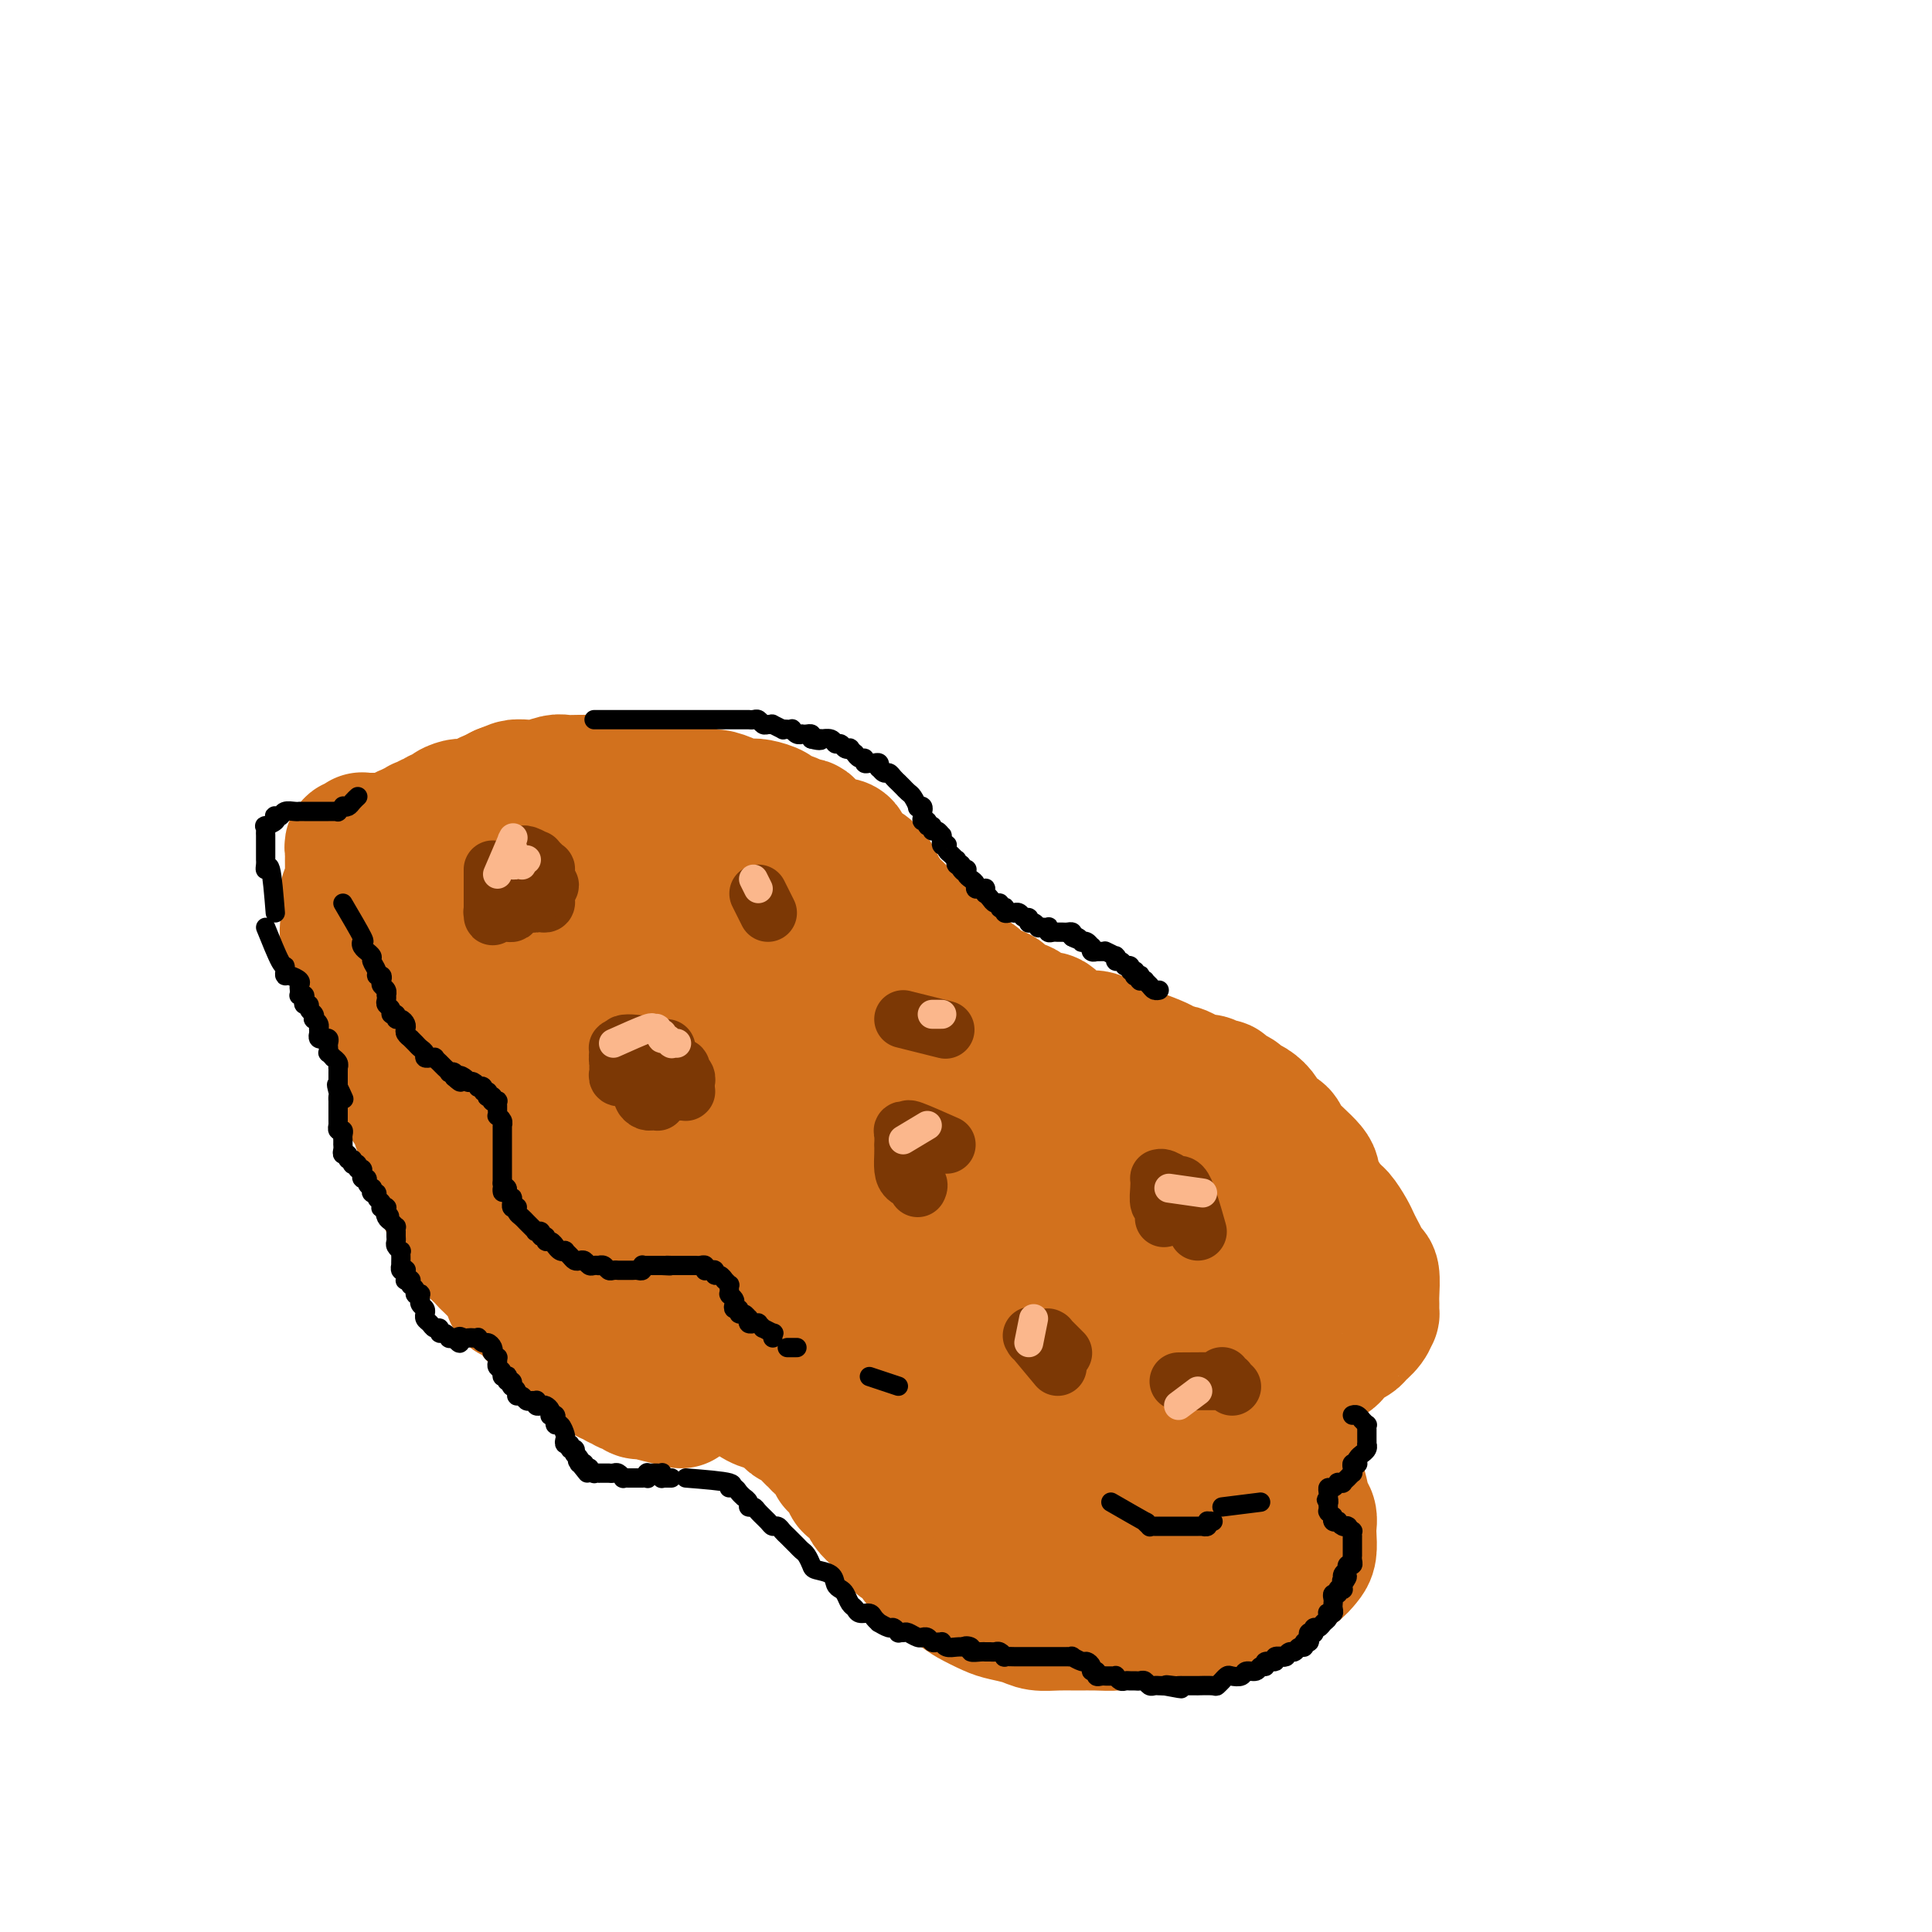 <svg viewBox='0 0 400 400' version='1.1' xmlns='http://www.w3.org/2000/svg' xmlns:xlink='http://www.w3.org/1999/xlink'><g fill='none' stroke='#D2711D' stroke-width='28' stroke-linecap='round' stroke-linejoin='round'><path d='M141,290c-3.415,-0.837 -6.831,-1.673 -8,-2c-1.169,-0.327 -0.093,-0.144 0,0c0.093,0.144 -0.797,0.249 -1,0c-0.203,-0.249 0.282,-0.850 0,-1c-0.282,-0.150 -1.330,0.152 -2,0c-0.670,-0.152 -0.963,-0.759 -1,-1c-0.037,-0.241 0.183,-0.118 0,0c-0.183,0.118 -0.770,0.229 -1,0c-0.230,-0.229 -0.104,-0.797 0,-1c0.104,-0.203 0.187,-0.039 0,0c-0.187,0.039 -0.642,-0.045 -1,0c-0.358,0.045 -0.617,0.220 -1,0c-0.383,-0.220 -0.890,-0.833 -1,-1c-0.110,-0.167 0.177,0.113 0,0c-0.177,-0.113 -0.817,-0.619 -1,-1c-0.183,-0.381 0.092,-0.637 0,-1c-0.092,-0.363 -0.551,-0.832 -1,-1c-0.449,-0.168 -0.890,-0.034 -1,0c-0.110,0.034 0.110,-0.034 0,0c-0.110,0.034 -0.549,0.168 -1,0c-0.451,-0.168 -0.914,-0.637 -1,-1c-0.086,-0.363 0.203,-0.618 0,-1c-0.203,-0.382 -0.899,-0.890 -1,-1c-0.101,-0.110 0.394,0.176 0,0c-0.394,-0.176 -1.678,-0.816 -2,-1c-0.322,-0.184 0.317,0.088 0,0c-0.317,-0.088 -1.590,-0.535 -2,-1c-0.410,-0.465 0.044,-0.948 0,-1c-0.044,-0.052 -0.585,0.328 -1,0c-0.415,-0.328 -0.703,-1.362 -1,-2c-0.297,-0.638 -0.604,-0.879 -1,-1c-0.396,-0.121 -0.880,-0.122 -1,0c-0.120,0.122 0.123,0.369 0,0c-0.123,-0.369 -0.611,-1.352 -1,-2c-0.389,-0.648 -0.679,-0.961 -1,-1c-0.321,-0.039 -0.674,0.197 -1,0c-0.326,-0.197 -0.626,-0.826 -1,-1c-0.374,-0.174 -0.821,0.108 -1,0c-0.179,-0.108 -0.090,-0.607 0,-1c0.090,-0.393 0.183,-0.679 0,-1c-0.183,-0.321 -0.640,-0.677 -1,-1c-0.360,-0.323 -0.621,-0.611 -1,-1c-0.379,-0.389 -0.875,-0.877 -1,-1c-0.125,-0.123 0.120,0.121 0,0c-0.120,-0.121 -0.606,-0.606 -1,-1c-0.394,-0.394 -0.697,-0.697 -1,-1'/><path d='M101,261c-3.588,-3.737 -0.559,-1.579 0,-1c0.559,0.579 -1.352,-0.421 -2,-1c-0.648,-0.579 -0.033,-0.737 0,-1c0.033,-0.263 -0.516,-0.632 -1,-1c-0.484,-0.368 -0.903,-0.733 -1,-1c-0.097,-0.267 0.128,-0.434 0,-1c-0.128,-0.566 -0.609,-1.532 -1,-2c-0.391,-0.468 -0.692,-0.440 -1,-1c-0.308,-0.560 -0.622,-1.708 -1,-2c-0.378,-0.292 -0.818,0.272 -1,0c-0.182,-0.272 -0.105,-1.381 0,-2c0.105,-0.619 0.239,-0.747 0,-1c-0.239,-0.253 -0.851,-0.632 -1,-1c-0.149,-0.368 0.166,-0.724 0,-1c-0.166,-0.276 -0.814,-0.472 -1,-1c-0.186,-0.528 0.090,-1.388 0,-2c-0.090,-0.612 -0.546,-0.976 -1,-1c-0.454,-0.024 -0.905,0.293 -1,0c-0.095,-0.293 0.167,-1.197 0,-2c-0.167,-0.803 -0.763,-1.507 -1,-2c-0.237,-0.493 -0.115,-0.775 0,-1c0.115,-0.225 0.224,-0.393 0,-1c-0.224,-0.607 -0.782,-1.654 -1,-2c-0.218,-0.346 -0.097,0.009 0,0c0.097,-0.009 0.171,-0.383 0,-1c-0.171,-0.617 -0.585,-1.478 -1,-2c-0.415,-0.522 -0.829,-0.707 -1,-1c-0.171,-0.293 -0.098,-0.694 0,-1c0.098,-0.306 0.223,-0.516 0,-1c-0.223,-0.484 -0.792,-1.243 -1,-2c-0.208,-0.757 -0.056,-1.513 0,-2c0.056,-0.487 0.015,-0.704 0,-1c-0.015,-0.296 -0.004,-0.671 0,-1c0.004,-0.329 0.001,-0.613 0,-1c-0.001,-0.387 -0.000,-0.878 0,-1c0.000,-0.122 -0.000,0.126 0,0c0.000,-0.126 0.001,-0.625 0,-1c-0.001,-0.375 -0.004,-0.625 0,-1c0.004,-0.375 0.015,-0.874 0,-1c-0.015,-0.126 -0.057,0.121 0,0c0.057,-0.121 0.211,-0.611 0,-1c-0.211,-0.389 -0.788,-0.677 -1,-1c-0.212,-0.323 -0.061,-0.682 0,-1c0.061,-0.318 0.030,-0.596 0,-1c-0.030,-0.404 -0.060,-0.934 0,-1c0.060,-0.066 0.209,0.333 0,0c-0.209,-0.333 -0.777,-1.398 -1,-2c-0.223,-0.602 -0.101,-0.742 0,-1c0.101,-0.258 0.182,-0.633 0,-1c-0.182,-0.367 -0.626,-0.727 -1,-1c-0.374,-0.273 -0.677,-0.458 -1,-1c-0.323,-0.542 -0.665,-1.440 -1,-2c-0.335,-0.560 -0.664,-0.781 -1,-1c-0.336,-0.219 -0.678,-0.436 -1,-1c-0.322,-0.564 -0.625,-1.474 -1,-2c-0.375,-0.526 -0.822,-0.667 -1,-1c-0.178,-0.333 -0.086,-0.859 0,-1c0.086,-0.141 0.168,0.103 0,0c-0.168,-0.103 -0.584,-0.551 -1,-1'/><path d='M74,196c-1.464,-2.095 -1.123,-1.332 -1,-1c0.123,0.332 0.029,0.233 0,0c-0.029,-0.233 0.006,-0.601 0,-1c-0.006,-0.399 -0.054,-0.828 0,-1c0.054,-0.172 0.211,-0.087 0,0c-0.211,0.087 -0.789,0.177 -1,0c-0.211,-0.177 -0.057,-0.620 0,-1c0.057,-0.380 0.015,-0.697 0,-1c-0.015,-0.303 -0.004,-0.592 0,-1c0.004,-0.408 0.000,-0.935 0,-1c-0.000,-0.065 0.004,0.332 0,0c-0.004,-0.332 -0.015,-1.395 0,-2c0.015,-0.605 0.057,-0.754 0,-1c-0.057,-0.246 -0.211,-0.591 0,-1c0.211,-0.409 0.789,-0.883 1,-1c0.211,-0.117 0.057,0.124 0,0c-0.057,-0.124 -0.015,-0.612 0,-1c0.015,-0.388 0.004,-0.677 0,-1c-0.004,-0.323 -0.001,-0.682 0,-1c0.001,-0.318 0.001,-0.596 0,-1c-0.001,-0.404 -0.001,-0.935 0,-1c0.001,-0.065 0.004,0.337 0,0c-0.004,-0.337 -0.016,-1.411 0,-2c0.016,-0.589 0.061,-0.693 0,-1c-0.061,-0.307 -0.227,-0.818 0,-1c0.227,-0.182 0.846,-0.035 1,0c0.154,0.035 -0.156,-0.043 0,0c0.156,0.043 0.777,0.208 1,0c0.223,-0.208 0.049,-0.788 0,-1c-0.049,-0.212 0.028,-0.057 0,0c-0.028,0.057 -0.163,0.015 0,0c0.163,-0.015 0.622,-0.004 1,0c0.378,0.004 0.675,0.001 1,0c0.325,-0.001 0.678,-0.001 1,0c0.322,0.001 0.611,0.001 1,0c0.389,-0.001 0.876,-0.003 1,0c0.124,0.003 -0.116,0.011 0,0c0.116,-0.011 0.589,-0.040 1,0c0.411,0.040 0.759,0.151 1,0c0.241,-0.151 0.375,-0.562 1,-1c0.625,-0.438 1.740,-0.901 2,-1c0.260,-0.099 -0.334,0.166 0,0c0.334,-0.166 1.595,-0.761 2,-1c0.405,-0.239 -0.048,-0.121 0,0c0.048,0.121 0.595,0.243 1,0c0.405,-0.243 0.667,-0.853 1,-1c0.333,-0.147 0.737,0.167 1,0c0.263,-0.167 0.385,-0.815 1,-1c0.615,-0.185 1.722,0.094 2,0c0.278,-0.094 -0.272,-0.560 0,-1c0.272,-0.440 1.367,-0.853 2,-1c0.633,-0.147 0.805,-0.029 1,0c0.195,0.029 0.415,-0.030 1,0c0.585,0.030 1.535,0.149 2,0c0.465,-0.149 0.444,-0.566 1,-1c0.556,-0.434 1.688,-0.886 2,-1c0.312,-0.114 -0.197,0.110 0,0c0.197,-0.110 1.098,-0.555 2,-1'/><path d='M104,164c4.971,-2.027 1.900,-0.596 1,0c-0.900,0.596 0.373,0.357 1,0c0.627,-0.357 0.609,-0.831 1,-1c0.391,-0.169 1.192,-0.031 2,0c0.808,0.031 1.622,-0.044 2,0c0.378,0.044 0.320,0.208 1,0c0.680,-0.208 2.097,-0.787 3,-1c0.903,-0.213 1.290,-0.058 2,0c0.710,0.058 1.742,0.019 3,0c1.258,-0.019 2.741,-0.019 4,0c1.259,0.019 2.295,0.057 3,0c0.705,-0.057 1.078,-0.207 2,0c0.922,0.207 2.393,0.772 3,1c0.607,0.228 0.351,0.118 1,0c0.649,-0.118 2.203,-0.242 3,0c0.797,0.242 0.836,0.852 2,1c1.164,0.148 3.452,-0.167 5,0c1.548,0.167 2.354,0.815 3,1c0.646,0.185 1.130,-0.095 2,0c0.870,0.095 2.125,0.564 3,1c0.875,0.436 1.370,0.838 2,1c0.630,0.162 1.395,0.085 2,0c0.605,-0.085 1.050,-0.176 2,0c0.950,0.176 2.405,0.620 3,1c0.595,0.380 0.328,0.697 1,1c0.672,0.303 2.282,0.592 3,1c0.718,0.408 0.544,0.936 1,1c0.456,0.064 1.540,-0.337 2,0c0.460,0.337 0.294,1.413 1,2c0.706,0.587 2.283,0.686 3,1c0.717,0.314 0.573,0.843 1,1c0.427,0.157 1.424,-0.059 2,0c0.576,0.059 0.731,0.392 1,1c0.269,0.608 0.654,1.490 1,2c0.346,0.510 0.655,0.649 1,1c0.345,0.351 0.726,0.913 1,1c0.274,0.087 0.441,-0.303 1,0c0.559,0.303 1.511,1.299 2,2c0.489,0.701 0.515,1.108 1,2c0.485,0.892 1.429,2.271 2,3c0.571,0.729 0.768,0.810 1,1c0.232,0.190 0.499,0.488 1,1c0.501,0.512 1.237,1.236 2,2c0.763,0.764 1.551,1.566 2,2c0.449,0.434 0.557,0.500 1,1c0.443,0.500 1.221,1.433 2,2c0.779,0.567 1.560,0.767 2,1c0.440,0.233 0.539,0.500 1,1c0.461,0.500 1.282,1.232 2,2c0.718,0.768 1.332,1.572 2,2c0.668,0.428 1.392,0.480 2,1c0.608,0.520 1.102,1.506 2,2c0.898,0.494 2.202,0.495 3,1c0.798,0.505 1.091,1.515 2,2c0.909,0.485 2.436,0.444 3,1c0.564,0.556 0.167,1.708 1,2c0.833,0.292 2.897,-0.277 4,0c1.103,0.277 1.244,1.402 2,2c0.756,0.598 2.127,0.671 3,1c0.873,0.329 1.248,0.914 2,1c0.752,0.086 1.882,-0.327 3,0c1.118,0.327 2.224,1.396 3,2c0.776,0.604 1.222,0.744 2,1c0.778,0.256 1.889,0.628 3,1'/><path d='M235,219c4.865,2.117 1.526,0.409 1,0c-0.526,-0.409 1.760,0.482 3,1c1.240,0.518 1.434,0.665 2,1c0.566,0.335 1.502,0.859 2,1c0.498,0.141 0.557,-0.102 1,0c0.443,0.102 1.271,0.548 2,1c0.729,0.452 1.360,0.909 2,1c0.640,0.091 1.289,-0.183 2,0c0.711,0.183 1.485,0.823 2,1c0.515,0.177 0.770,-0.108 1,0c0.230,0.108 0.433,0.609 1,1c0.567,0.391 1.497,0.671 2,1c0.503,0.329 0.577,0.708 1,1c0.423,0.292 1.194,0.498 2,1c0.806,0.502 1.646,1.300 2,2c0.354,0.700 0.222,1.301 1,2c0.778,0.699 2.467,1.497 3,2c0.533,0.503 -0.090,0.710 1,2c1.090,1.290 3.892,3.662 5,5c1.108,1.338 0.520,1.643 1,3c0.480,1.357 2.026,3.767 3,5c0.974,1.233 1.374,1.288 2,2c0.626,0.712 1.477,2.079 2,3c0.523,0.921 0.718,1.396 1,2c0.282,0.604 0.650,1.338 1,2c0.350,0.662 0.682,1.251 1,2c0.318,0.749 0.621,1.659 1,2c0.379,0.341 0.834,0.114 1,1c0.166,0.886 0.043,2.884 0,4c-0.043,1.116 -0.005,1.350 0,2c0.005,0.650 -0.024,1.718 0,2c0.024,0.282 0.102,-0.220 0,0c-0.102,0.220 -0.382,1.163 -1,2c-0.618,0.837 -1.574,1.568 -2,2c-0.426,0.432 -0.321,0.564 -1,1c-0.679,0.436 -2.141,1.177 -3,2c-0.859,0.823 -1.116,1.728 -2,2c-0.884,0.272 -2.394,-0.091 -3,0c-0.606,0.091 -0.306,0.635 -1,2c-0.694,1.365 -2.382,3.552 -3,5c-0.618,1.448 -0.166,2.159 0,3c0.166,0.841 0.048,1.813 0,3c-0.048,1.187 -0.024,2.591 0,4c0.024,1.409 0.049,2.825 0,4c-0.049,1.175 -0.171,2.111 0,3c0.171,0.889 0.634,1.732 1,3c0.366,1.268 0.635,2.963 1,4c0.365,1.037 0.828,1.418 1,2c0.172,0.582 0.054,1.364 0,2c-0.054,0.636 -0.045,1.125 0,2c0.045,0.875 0.125,2.136 0,3c-0.125,0.864 -0.455,1.331 -1,2c-0.545,0.669 -1.304,1.540 -2,2c-0.696,0.460 -1.329,0.508 -2,1c-0.671,0.492 -1.379,1.427 -2,2c-0.621,0.573 -1.155,0.783 -2,1c-0.845,0.217 -2.000,0.440 -3,1c-1.000,0.560 -1.846,1.459 -3,2c-1.154,0.541 -2.615,0.726 -4,1c-1.385,0.274 -2.692,0.637 -4,1'/><path d='M248,334c-2.886,0.884 -2.102,0.093 -4,0c-1.898,-0.093 -6.478,0.511 -9,1c-2.522,0.489 -2.986,0.864 -4,1c-1.014,0.136 -2.577,0.034 -4,0c-1.423,-0.034 -2.706,0.002 -4,0c-1.294,-0.002 -2.599,-0.041 -4,0c-1.401,0.041 -2.897,0.162 -4,0c-1.103,-0.162 -1.813,-0.607 -3,-1c-1.187,-0.393 -2.851,-0.734 -4,-1c-1.149,-0.266 -1.783,-0.456 -3,-1c-1.217,-0.544 -3.015,-1.443 -4,-2c-0.985,-0.557 -1.156,-0.772 -3,-2c-1.844,-1.228 -5.361,-3.470 -7,-5c-1.639,-1.530 -1.399,-2.349 -2,-3c-0.601,-0.651 -2.044,-1.133 -3,-2c-0.956,-0.867 -1.425,-2.120 -2,-3c-0.575,-0.880 -1.254,-1.387 -2,-2c-0.746,-0.613 -1.557,-1.333 -2,-2c-0.443,-0.667 -0.517,-1.283 -1,-2c-0.483,-0.717 -1.373,-1.536 -2,-2c-0.627,-0.464 -0.990,-0.572 -1,-1c-0.010,-0.428 0.333,-1.175 0,-2c-0.333,-0.825 -1.342,-1.728 -2,-2c-0.658,-0.272 -0.965,0.086 -1,0c-0.035,-0.086 0.201,-0.615 0,-1c-0.201,-0.385 -0.838,-0.625 -1,-1c-0.162,-0.375 0.150,-0.884 0,-1c-0.150,-0.116 -0.761,0.162 -1,0c-0.239,-0.162 -0.106,-0.764 0,-1c0.106,-0.236 0.187,-0.105 0,0c-0.187,0.105 -0.640,0.183 -1,0c-0.360,-0.183 -0.625,-0.628 -1,-1c-0.375,-0.372 -0.859,-0.672 -1,-1c-0.141,-0.328 0.061,-0.683 0,-1c-0.061,-0.317 -0.386,-0.596 -1,-1c-0.614,-0.404 -1.518,-0.933 -2,-1c-0.482,-0.067 -0.541,0.329 -1,0c-0.459,-0.329 -1.318,-1.384 -2,-2c-0.682,-0.616 -1.186,-0.795 -2,-1c-0.814,-0.205 -1.937,-0.436 -3,-1c-1.063,-0.564 -2.066,-1.461 -3,-2c-0.934,-0.539 -1.801,-0.722 -3,-1c-1.199,-0.278 -2.732,-0.653 -4,-1c-1.268,-0.347 -2.272,-0.666 -3,-1c-0.728,-0.334 -1.178,-0.682 -2,-1c-0.822,-0.318 -2.014,-0.607 -3,-1c-0.986,-0.393 -1.767,-0.890 -2,-1c-0.233,-0.110 0.081,0.167 0,0c-0.081,-0.167 -0.558,-0.777 -1,-1c-0.442,-0.223 -0.851,-0.060 -1,0c-0.149,0.060 -0.040,0.016 0,0c0.040,-0.016 0.011,-0.005 0,0c-0.011,0.005 -0.004,0.004 0,0c0.004,-0.004 0.007,-0.012 0,0c-0.007,0.012 -0.022,0.045 0,0c0.022,-0.045 0.083,-0.166 0,0c-0.083,0.166 -0.309,0.619 0,1c0.309,0.381 1.155,0.691 2,1'/><path d='M137,283c-4.441,-1.536 -1.543,0.123 0,1c1.543,0.877 1.730,0.971 2,1c0.270,0.029 0.623,-0.006 1,0c0.377,0.006 0.779,0.054 1,0c0.221,-0.054 0.261,-0.209 1,0c0.739,0.209 2.176,0.784 3,1c0.824,0.216 1.033,0.073 1,0c-0.033,-0.073 -0.310,-0.078 0,0c0.310,0.078 1.207,0.238 2,0c0.793,-0.238 1.480,-0.875 2,-1c0.520,-0.125 0.871,0.262 1,0c0.129,-0.262 0.035,-1.172 0,-2c-0.035,-0.828 -0.010,-1.576 0,-2c0.010,-0.424 0.004,-0.526 0,-1c-0.004,-0.474 -0.007,-1.319 0,-2c0.007,-0.681 0.023,-1.196 0,-2c-0.023,-0.804 -0.085,-1.895 0,-3c0.085,-1.105 0.316,-2.223 0,-3c-0.316,-0.777 -1.178,-1.211 -2,-2c-0.822,-0.789 -1.605,-1.931 -3,-4c-1.395,-2.069 -3.403,-5.063 -5,-7c-1.597,-1.937 -2.782,-2.817 -4,-4c-1.218,-1.183 -2.470,-2.668 -4,-4c-1.530,-1.332 -3.337,-2.513 -5,-4c-1.663,-1.487 -3.182,-3.282 -5,-5c-1.818,-1.718 -3.935,-3.358 -6,-5c-2.065,-1.642 -4.080,-3.285 -6,-5c-1.920,-1.715 -3.747,-3.503 -6,-5c-2.253,-1.497 -4.932,-2.703 -7,-4c-2.068,-1.297 -3.524,-2.687 -5,-4c-1.476,-1.313 -2.970,-2.551 -5,-4c-2.030,-1.449 -4.594,-3.110 -6,-4c-1.406,-0.890 -1.653,-1.010 -2,-1c-0.347,0.010 -0.792,0.148 -1,0c-0.208,-0.148 -0.177,-0.582 0,0c0.177,0.582 0.499,2.182 1,3c0.501,0.818 1.179,0.855 2,2c0.821,1.145 1.783,3.399 3,5c1.217,1.601 2.689,2.551 4,4c1.311,1.449 2.461,3.399 4,5c1.539,1.601 3.469,2.854 5,4c1.531,1.146 2.665,2.187 5,4c2.335,1.813 5.870,4.399 8,6c2.130,1.601 2.855,2.219 4,3c1.145,0.781 2.711,1.727 4,2c1.289,0.273 2.300,-0.127 3,0c0.700,0.127 1.089,0.780 2,1c0.911,0.220 2.343,0.006 3,0c0.657,-0.006 0.541,0.195 1,0c0.459,-0.195 1.495,-0.786 2,-1c0.505,-0.214 0.478,-0.050 1,-1c0.522,-0.950 1.594,-3.013 2,-4c0.406,-0.987 0.147,-0.898 0,-3c-0.147,-2.102 -0.181,-6.396 0,-9c0.181,-2.604 0.577,-3.518 0,-5c-0.577,-1.482 -2.127,-3.533 -3,-5c-0.873,-1.467 -1.069,-2.352 -2,-4c-0.931,-1.648 -2.597,-4.059 -4,-6c-1.403,-1.941 -2.544,-3.412 -4,-5c-1.456,-1.588 -3.228,-3.294 -5,-5'/><path d='M115,199c-3.375,-4.630 -2.812,-3.703 -4,-4c-1.188,-0.297 -4.126,-1.816 -6,-3c-1.874,-1.184 -2.684,-2.033 -4,-3c-1.316,-0.967 -3.137,-2.053 -5,-3c-1.863,-0.947 -3.766,-1.753 -5,-2c-1.234,-0.247 -1.797,0.067 -2,0c-0.203,-0.067 -0.046,-0.515 0,0c0.046,0.515 -0.018,1.992 0,3c0.018,1.008 0.117,1.545 0,3c-0.117,1.455 -0.450,3.826 0,6c0.450,2.174 1.682,4.150 3,7c1.318,2.850 2.721,6.574 4,10c1.279,3.426 2.435,6.555 4,10c1.565,3.445 3.538,7.205 5,10c1.462,2.795 2.413,4.625 5,8c2.587,3.375 6.810,8.293 9,11c2.190,2.707 2.346,3.201 3,4c0.654,0.799 1.805,1.902 3,3c1.195,1.098 2.435,2.189 4,3c1.565,0.811 3.453,1.341 5,2c1.547,0.659 2.751,1.449 4,2c1.249,0.551 2.544,0.865 4,1c1.456,0.135 3.073,0.093 4,0c0.927,-0.093 1.164,-0.236 2,-1c0.836,-0.764 2.271,-2.148 3,-3c0.729,-0.852 0.752,-1.173 1,-4c0.248,-2.827 0.722,-8.162 1,-12c0.278,-3.838 0.362,-6.179 0,-9c-0.362,-2.821 -1.169,-6.123 -2,-9c-0.831,-2.877 -1.685,-5.330 -3,-8c-1.315,-2.670 -3.092,-5.556 -5,-8c-1.908,-2.444 -3.947,-4.447 -6,-7c-2.053,-2.553 -4.120,-5.657 -7,-8c-2.880,-2.343 -6.571,-3.924 -9,-6c-2.429,-2.076 -3.594,-4.648 -7,-7c-3.406,-2.352 -9.052,-4.486 -12,-6c-2.948,-1.514 -3.196,-2.408 -4,-3c-0.804,-0.592 -2.162,-0.883 -3,-1c-0.838,-0.117 -1.156,-0.059 -2,0c-0.844,0.059 -2.215,0.121 -3,0c-0.785,-0.121 -0.985,-0.425 -1,0c-0.015,0.425 0.156,1.579 0,3c-0.156,1.421 -0.638,3.107 0,5c0.638,1.893 2.395,3.991 4,7c1.605,3.009 3.059,6.928 4,10c0.941,3.072 1.370,5.298 4,11c2.630,5.702 7.460,14.882 10,20c2.540,5.118 2.791,6.176 4,8c1.209,1.824 3.377,4.415 5,7c1.623,2.585 2.701,5.165 4,7c1.299,1.835 2.819,2.925 4,4c1.181,1.075 2.024,2.134 3,3c0.976,0.866 2.085,1.538 3,2c0.915,0.462 1.634,0.712 3,1c1.366,0.288 3.377,0.613 5,1c1.623,0.387 2.856,0.835 4,1c1.144,0.165 2.199,0.048 4,-1c1.801,-1.048 4.349,-3.027 6,-5c1.651,-1.973 2.407,-3.940 3,-6c0.593,-2.060 1.025,-4.212 2,-7c0.975,-2.788 2.493,-6.212 3,-9c0.507,-2.788 0.002,-4.939 0,-7c-0.002,-2.061 0.499,-4.030 1,-6'/><path d='M165,224c1.384,-6.351 0.344,-4.727 0,-5c-0.344,-0.273 0.009,-2.443 0,-4c-0.009,-1.557 -0.379,-2.500 -1,-4c-0.621,-1.500 -1.493,-3.558 -2,-5c-0.507,-1.442 -0.650,-2.267 -3,-5c-2.350,-2.733 -6.906,-7.372 -10,-10c-3.094,-2.628 -4.727,-3.244 -7,-4c-2.273,-0.756 -5.188,-1.653 -8,-3c-2.812,-1.347 -5.521,-3.143 -8,-4c-2.479,-0.857 -4.728,-0.775 -7,-1c-2.272,-0.225 -4.568,-0.758 -6,-1c-1.432,-0.242 -1.999,-0.195 -3,0c-1.001,0.195 -2.435,0.537 -3,2c-0.565,1.463 -0.260,4.047 0,7c0.260,2.953 0.474,6.274 1,9c0.526,2.726 1.364,4.856 4,11c2.636,6.144 7.069,16.301 10,22c2.931,5.699 4.359,6.941 6,9c1.641,2.059 3.494,4.935 5,7c1.506,2.065 2.663,3.320 4,5c1.337,1.680 2.853,3.785 4,5c1.147,1.215 1.924,1.540 3,2c1.076,0.460 2.450,1.054 4,2c1.550,0.946 3.276,2.243 5,3c1.724,0.757 3.445,0.973 5,1c1.555,0.027 2.945,-0.137 4,0c1.055,0.137 1.774,0.573 4,-1c2.226,-1.573 5.959,-5.156 8,-8c2.041,-2.844 2.388,-4.950 3,-7c0.612,-2.050 1.487,-4.042 2,-6c0.513,-1.958 0.663,-3.880 1,-6c0.337,-2.120 0.859,-4.438 1,-6c0.141,-1.562 -0.101,-2.367 0,-4c0.101,-1.633 0.545,-4.092 0,-6c-0.545,-1.908 -2.078,-3.265 -3,-5c-0.922,-1.735 -1.231,-3.850 -2,-6c-0.769,-2.150 -1.996,-4.336 -3,-6c-1.004,-1.664 -1.783,-2.808 -5,-6c-3.217,-3.192 -8.872,-8.434 -12,-11c-3.128,-2.566 -3.728,-2.455 -5,-3c-1.272,-0.545 -3.216,-1.745 -5,-3c-1.784,-1.255 -3.407,-2.565 -5,-3c-1.593,-0.435 -3.155,0.007 -4,0c-0.845,-0.007 -0.973,-0.461 -1,0c-0.027,0.461 0.048,1.838 0,4c-0.048,2.162 -0.220,5.109 0,8c0.220,2.891 0.833,5.725 2,10c1.167,4.275 2.890,9.989 4,14c1.110,4.011 1.608,6.318 4,13c2.392,6.682 6.678,17.738 9,24c2.322,6.262 2.679,7.732 4,10c1.321,2.268 3.607,5.336 5,8c1.393,2.664 1.893,4.923 3,7c1.107,2.077 2.820,3.973 4,5c1.180,1.027 1.827,1.187 3,2c1.173,0.813 2.872,2.279 4,3c1.128,0.721 1.685,0.696 4,1c2.315,0.304 6.388,0.936 9,1c2.612,0.064 3.763,-0.439 5,-1c1.237,-0.561 2.558,-1.181 4,-2c1.442,-0.819 3.004,-1.836 4,-3c0.996,-1.164 1.428,-2.475 2,-4c0.572,-1.525 1.286,-3.262 2,-5'/><path d='M208,271c0.630,-2.679 0.205,-4.875 0,-7c-0.205,-2.125 -0.190,-4.177 0,-7c0.190,-2.823 0.557,-6.417 0,-10c-0.557,-3.583 -2.036,-7.156 -3,-10c-0.964,-2.844 -1.411,-4.961 -4,-10c-2.589,-5.039 -7.318,-13.002 -10,-17c-2.682,-3.998 -3.315,-4.032 -6,-6c-2.685,-1.968 -7.421,-5.871 -10,-8c-2.579,-2.129 -2.999,-2.483 -4,-3c-1.001,-0.517 -2.582,-1.196 -4,-2c-1.418,-0.804 -2.671,-1.734 -4,-2c-1.329,-0.266 -2.733,0.131 -4,0c-1.267,-0.131 -2.397,-0.790 -3,0c-0.603,0.790 -0.679,3.029 -1,4c-0.321,0.971 -0.888,0.674 0,6c0.888,5.326 3.229,16.274 5,23c1.771,6.726 2.970,9.230 4,13c1.030,3.770 1.892,8.808 3,13c1.108,4.192 2.464,7.540 4,11c1.536,3.460 3.254,7.034 5,10c1.746,2.966 3.521,5.324 5,8c1.479,2.676 2.663,5.668 4,8c1.337,2.332 2.827,4.002 4,5c1.173,0.998 2.028,1.324 3,2c0.972,0.676 2.060,1.703 3,2c0.940,0.297 1.732,-0.138 4,0c2.268,0.138 6.013,0.847 8,1c1.987,0.153 2.217,-0.249 3,-1c0.783,-0.751 2.118,-1.850 3,-3c0.882,-1.150 1.312,-2.349 2,-4c0.688,-1.651 1.636,-3.752 2,-6c0.364,-2.248 0.145,-4.641 0,-7c-0.145,-2.359 -0.215,-4.682 0,-8c0.215,-3.318 0.717,-7.631 0,-11c-0.717,-3.369 -2.651,-5.794 -4,-9c-1.349,-3.206 -2.111,-7.195 -3,-10c-0.889,-2.805 -1.905,-4.428 -5,-9c-3.095,-4.572 -8.270,-12.093 -11,-16c-2.730,-3.907 -3.014,-4.200 -4,-5c-0.986,-0.800 -2.674,-2.109 -4,-3c-1.326,-0.891 -2.288,-1.366 -3,-2c-0.712,-0.634 -1.172,-1.427 -2,-2c-0.828,-0.573 -2.025,-0.924 -3,-1c-0.975,-0.076 -1.728,0.124 -2,0c-0.272,-0.124 -0.062,-0.573 0,0c0.062,0.573 -0.025,2.169 0,4c0.025,1.831 0.163,3.899 0,6c-0.163,2.101 -0.627,4.235 1,10c1.627,5.765 5.344,15.161 7,21c1.656,5.839 1.251,8.121 2,11c0.749,2.879 2.653,6.355 4,10c1.347,3.645 2.136,7.458 3,11c0.864,3.542 1.803,6.811 3,10c1.197,3.189 2.652,6.297 4,9c1.348,2.703 2.589,5.000 4,7c1.411,2.000 2.991,3.705 4,5c1.009,1.295 1.446,2.182 2,3c0.554,0.818 1.226,1.566 2,2c0.774,0.434 1.650,0.552 3,1c1.350,0.448 3.175,1.224 5,2'/><path d='M220,310c1.956,0.878 1.847,0.573 2,0c0.153,-0.573 0.569,-1.416 1,-2c0.431,-0.584 0.876,-0.911 1,-2c0.124,-1.089 -0.072,-2.941 0,-5c0.072,-2.059 0.412,-4.324 0,-7c-0.412,-2.676 -1.575,-5.764 -3,-9c-1.425,-3.236 -3.113,-6.622 -5,-10c-1.887,-3.378 -3.975,-6.750 -6,-10c-2.025,-3.250 -3.988,-6.379 -6,-9c-2.012,-2.621 -4.073,-4.733 -8,-9c-3.927,-4.267 -9.719,-10.688 -13,-14c-3.281,-3.312 -4.049,-3.514 -5,-4c-0.951,-0.486 -2.083,-1.256 -3,-2c-0.917,-0.744 -1.618,-1.464 -2,-2c-0.382,-0.536 -0.444,-0.890 -1,-1c-0.556,-0.110 -1.605,0.023 -2,0c-0.395,-0.023 -0.137,-0.203 0,0c0.137,0.203 0.153,0.790 0,2c-0.153,1.210 -0.475,3.043 0,5c0.475,1.957 1.747,4.039 3,7c1.253,2.961 2.487,6.801 4,11c1.513,4.199 3.306,8.757 5,13c1.694,4.243 3.289,8.169 5,12c1.711,3.831 3.539,7.565 5,11c1.461,3.435 2.553,6.571 4,10c1.447,3.429 3.247,7.150 5,10c1.753,2.850 3.460,4.830 5,7c1.540,2.170 2.913,4.532 4,6c1.087,1.468 1.887,2.043 3,3c1.113,0.957 2.538,2.296 4,3c1.462,0.704 2.962,0.773 4,1c1.038,0.227 1.615,0.613 3,1c1.385,0.387 3.579,0.774 5,1c1.421,0.226 2.069,0.289 3,0c0.931,-0.289 2.145,-0.931 3,-2c0.855,-1.069 1.353,-2.565 2,-4c0.647,-1.435 1.444,-2.810 2,-5c0.556,-2.190 0.871,-5.194 1,-8c0.129,-2.806 0.073,-5.414 0,-9c-0.073,-3.586 -0.163,-8.148 0,-12c0.163,-3.852 0.578,-6.993 0,-10c-0.578,-3.007 -2.149,-5.882 -3,-9c-0.851,-3.118 -0.982,-6.481 -2,-9c-1.018,-2.519 -2.922,-4.194 -4,-6c-1.078,-1.806 -1.330,-3.745 -2,-5c-0.670,-1.255 -1.758,-1.828 -3,-3c-1.242,-1.172 -2.639,-2.944 -4,-4c-1.361,-1.056 -2.687,-1.395 -4,-2c-1.313,-0.605 -2.615,-1.477 -4,-2c-1.385,-0.523 -2.854,-0.697 -4,-1c-1.146,-0.303 -1.967,-0.737 -3,-1c-1.033,-0.263 -2.276,-0.357 -3,0c-0.724,0.357 -0.927,1.166 -1,2c-0.073,0.834 -0.014,1.695 0,3c0.014,1.305 -0.017,3.055 0,5c0.017,1.945 0.080,4.087 1,7c0.920,2.913 2.696,6.599 4,10c1.304,3.401 2.135,6.517 3,10c0.865,3.483 1.764,7.334 3,11c1.236,3.666 2.810,7.146 4,10c1.190,2.854 1.996,5.082 3,7c1.004,1.918 2.207,3.524 3,5c0.793,1.476 1.175,2.820 2,4c0.825,1.180 2.093,2.194 3,3c0.907,0.806 1.454,1.403 2,2'/><path d='M231,314c3.336,5.141 3.178,2.492 4,2c0.822,-0.492 2.626,1.171 4,2c1.374,0.829 2.319,0.822 3,1c0.681,0.178 1.097,0.540 2,0c0.903,-0.540 2.292,-1.980 3,-3c0.708,-1.020 0.735,-1.618 1,-3c0.265,-1.382 0.769,-3.548 1,-5c0.231,-1.452 0.190,-2.192 0,-7c-0.190,-4.808 -0.530,-13.686 -1,-19c-0.470,-5.314 -1.069,-7.065 -2,-9c-0.931,-1.935 -2.192,-4.054 -3,-6c-0.808,-1.946 -1.163,-3.718 -2,-5c-0.837,-1.282 -2.157,-2.073 -3,-3c-0.843,-0.927 -1.210,-1.988 -2,-3c-0.790,-1.012 -2.004,-1.974 -3,-3c-0.996,-1.026 -1.773,-2.115 -3,-3c-1.227,-0.885 -2.903,-1.567 -4,-2c-1.097,-0.433 -1.614,-0.616 -2,-1c-0.386,-0.384 -0.642,-0.969 -1,-1c-0.358,-0.031 -0.818,0.490 -1,1c-0.182,0.510 -0.086,1.007 0,2c0.086,0.993 0.162,2.482 0,4c-0.162,1.518 -0.563,3.065 0,5c0.563,1.935 2.091,4.258 3,7c0.909,2.742 1.199,5.903 2,9c0.801,3.097 2.115,6.130 3,9c0.885,2.870 1.343,5.578 2,8c0.657,2.422 1.512,4.559 2,6c0.488,1.441 0.609,2.187 1,3c0.391,0.813 1.053,1.692 2,3c0.947,1.308 2.178,3.044 3,4c0.822,0.956 1.235,1.133 2,2c0.765,0.867 1.881,2.423 3,3c1.119,0.577 2.239,0.175 3,0c0.761,-0.175 1.162,-0.122 2,0c0.838,0.122 2.113,0.313 3,0c0.887,-0.313 1.386,-1.131 2,-2c0.614,-0.869 1.341,-1.788 2,-3c0.659,-1.212 1.248,-2.718 2,-4c0.752,-1.282 1.666,-2.341 2,-4c0.334,-1.659 0.088,-3.920 0,-6c-0.088,-2.080 -0.019,-3.981 0,-6c0.019,-2.019 -0.012,-4.158 0,-6c0.012,-1.842 0.066,-3.388 0,-5c-0.066,-1.612 -0.251,-3.290 -1,-5c-0.749,-1.710 -2.062,-3.451 -3,-5c-0.938,-1.549 -1.501,-2.905 -2,-4c-0.499,-1.095 -0.934,-1.929 -2,-3c-1.066,-1.071 -2.762,-2.378 -4,-3c-1.238,-0.622 -2.019,-0.559 -3,-1c-0.981,-0.441 -2.161,-1.388 -3,-2c-0.839,-0.612 -1.335,-0.890 -2,-1c-0.665,-0.110 -1.499,-0.053 -2,0c-0.501,0.053 -0.670,0.100 -1,0c-0.330,-0.100 -0.822,-0.348 -1,0c-0.178,0.348 -0.041,1.293 0,2c0.041,0.707 -0.015,1.175 0,2c0.015,0.825 0.101,2.005 0,3c-0.101,0.995 -0.388,1.803 0,3c0.388,1.197 1.451,2.783 2,4c0.549,1.217 0.585,2.066 1,3c0.415,0.934 1.210,1.953 2,3c0.790,1.047 1.576,2.123 2,3c0.424,0.877 0.485,1.555 1,2c0.515,0.445 1.485,0.658 2,1c0.515,0.342 0.576,0.812 1,1c0.424,0.188 1.212,0.094 2,0'/><path d='M250,279c2.415,2.750 1.954,1.124 2,0c0.046,-1.124 0.601,-1.745 1,-2c0.399,-0.255 0.643,-0.144 1,-1c0.357,-0.856 0.828,-2.678 1,-4c0.172,-1.322 0.047,-2.144 0,-3c-0.047,-0.856 -0.016,-1.747 0,-3c0.016,-1.253 0.016,-2.868 0,-4c-0.016,-1.132 -0.047,-1.780 0,-3c0.047,-1.220 0.173,-3.014 0,-4c-0.173,-0.986 -0.646,-1.166 -1,-2c-0.354,-0.834 -0.589,-2.321 -1,-3c-0.411,-0.679 -0.998,-0.549 -2,-1c-1.002,-0.451 -2.420,-1.484 -3,-2c-0.580,-0.516 -0.322,-0.516 -1,-1c-0.678,-0.484 -2.290,-1.451 -3,-2c-0.710,-0.549 -0.517,-0.681 -1,-1c-0.483,-0.319 -1.643,-0.825 -2,-1c-0.357,-0.175 0.088,-0.021 0,0c-0.088,0.021 -0.710,-0.093 -1,0c-0.290,0.093 -0.247,0.392 0,1c0.247,0.608 0.697,1.526 1,2c0.303,0.474 0.458,0.505 1,1c0.542,0.495 1.469,1.453 2,2c0.531,0.547 0.664,0.682 1,1c0.336,0.318 0.874,0.817 1,1c0.126,0.183 -0.162,0.048 0,0c0.162,-0.048 0.772,-0.010 1,0c0.228,0.010 0.072,-0.008 0,0c-0.072,0.008 -0.061,0.041 0,0c0.061,-0.041 0.172,-0.157 0,-1c-0.172,-0.843 -0.627,-2.413 -1,-3c-0.373,-0.587 -0.662,-0.191 -1,-1c-0.338,-0.809 -0.723,-2.821 -1,-4c-0.277,-1.179 -0.444,-1.523 -1,-2c-0.556,-0.477 -1.500,-1.087 -2,-2c-0.500,-0.913 -0.558,-2.127 -1,-3c-0.442,-0.873 -1.270,-1.403 -2,-2c-0.730,-0.597 -1.361,-1.260 -2,-2c-0.639,-0.740 -1.284,-1.557 -2,-2c-0.716,-0.443 -1.502,-0.511 -2,-1c-0.498,-0.489 -0.708,-1.399 -1,-2c-0.292,-0.601 -0.667,-0.893 -1,-1c-0.333,-0.107 -0.626,-0.028 -1,0c-0.374,0.028 -0.829,0.007 -1,0c-0.171,-0.007 -0.057,0.002 0,0c0.057,-0.002 0.058,-0.016 0,0c-0.058,0.016 -0.174,0.061 0,0c0.174,-0.061 0.638,-0.226 1,0c0.362,0.226 0.623,0.845 1,1c0.377,0.155 0.872,-0.155 1,0c0.128,0.155 -0.109,0.774 0,1c0.109,0.226 0.565,0.060 1,0c0.435,-0.060 0.850,-0.013 1,0c0.150,0.013 0.037,-0.007 0,0c-0.037,0.007 0.004,0.040 0,0c-0.004,-0.040 -0.053,-0.155 0,0c0.053,0.155 0.206,0.580 0,1c-0.206,0.420 -0.773,0.834 -1,1c-0.227,0.166 -0.113,0.083 0,0'/></g>
<g fill='none' stroke='#7C3805' stroke-width='12' stroke-linecap='round' stroke-linejoin='round'><path d='M102,180c-0.006,3.804 -0.013,7.608 0,9c0.013,1.392 0.045,0.373 0,0c-0.045,-0.373 -0.166,-0.099 0,0c0.166,0.099 0.619,0.025 1,0c0.381,-0.025 0.691,0.001 1,0c0.309,-0.001 0.619,-0.027 1,0c0.381,0.027 0.834,0.109 1,0c0.166,-0.109 0.044,-0.407 0,-1c-0.044,-0.593 -0.012,-1.479 0,-2c0.012,-0.521 0.003,-0.675 0,-1c-0.003,-0.325 -0.001,-0.819 0,-1c0.001,-0.181 -0.001,-0.049 0,0c0.001,0.049 0.003,0.016 0,0c-0.003,-0.016 -0.012,-0.014 0,0c0.012,0.014 0.045,0.041 0,0c-0.045,-0.041 -0.167,-0.151 0,0c0.167,0.151 0.623,0.562 1,1c0.377,0.438 0.675,0.902 1,1c0.325,0.098 0.678,-0.170 1,0c0.322,0.170 0.612,0.778 1,1c0.388,0.222 0.875,0.056 1,0c0.125,-0.056 -0.110,-0.004 0,0c0.110,0.004 0.565,-0.040 1,0c0.435,0.040 0.848,0.165 1,0c0.152,-0.165 0.041,-0.621 0,-1c-0.041,-0.379 -0.012,-0.680 0,-1c0.012,-0.320 0.006,-0.660 0,-1'/><path d='M113,184c1.701,-0.973 0.453,-0.904 0,-1c-0.453,-0.096 -0.112,-0.355 0,-1c0.112,-0.645 -0.007,-1.674 0,-2c0.007,-0.326 0.139,0.053 0,0c-0.139,-0.053 -0.549,-0.536 -1,-1c-0.451,-0.464 -0.944,-0.909 -1,-1c-0.056,-0.091 0.325,0.172 0,0c-0.325,-0.172 -1.355,-0.779 -2,-1c-0.645,-0.221 -0.905,-0.056 -1,0c-0.095,0.056 -0.025,0.004 0,0c0.025,-0.004 0.006,0.041 0,0c-0.006,-0.041 0.001,-0.169 0,0c-0.001,0.169 -0.012,0.634 0,1c0.012,0.366 0.045,0.634 0,1c-0.045,0.366 -0.170,0.830 0,1c0.170,0.170 0.634,0.046 1,0c0.366,-0.046 0.634,-0.013 1,0c0.366,0.013 0.830,0.004 1,0c0.170,-0.004 0.046,-0.005 0,0c-0.046,0.005 -0.012,0.016 0,0c0.012,-0.016 0.003,-0.061 0,0c-0.003,0.061 -0.001,0.226 0,0c0.001,-0.226 0.001,-0.845 0,-1c-0.001,-0.155 -0.004,0.154 0,0c0.004,-0.154 0.015,-0.771 0,-1c-0.015,-0.229 -0.057,-0.072 0,0c0.057,0.072 0.211,0.057 0,0c-0.211,-0.057 -0.789,-0.155 -1,0c-0.211,0.155 -0.056,0.563 0,1c0.056,0.437 0.012,0.902 0,1c-0.012,0.098 0.008,-0.170 0,0c-0.008,0.170 -0.045,0.778 0,1c0.045,0.222 0.171,0.059 0,0c-0.171,-0.059 -0.638,-0.015 -1,0c-0.362,0.015 -0.618,0.000 -1,0c-0.382,-0.000 -0.891,0.014 -1,0c-0.109,-0.014 0.181,-0.056 0,0c-0.181,0.056 -0.833,0.211 -1,0c-0.167,-0.211 0.151,-0.789 0,-1c-0.151,-0.211 -0.773,-0.057 -1,0c-0.227,0.057 -0.060,0.015 0,0c0.060,-0.015 0.014,-0.004 0,0c-0.014,0.004 0.004,0.001 0,0c-0.004,-0.001 -0.029,-0.000 0,0c0.029,0.000 0.111,0.000 0,0c-0.111,-0.000 -0.414,-0.000 0,0c0.414,0.000 1.547,0.000 2,0c0.453,-0.000 0.227,-0.000 0,0'/><path d='M157,185c0.000,0.000 2.000,4.000 2,4'/><path d='M138,217c-3.260,-0.512 -6.520,-1.024 -8,-1c-1.480,0.024 -1.181,0.584 -1,1c0.181,0.416 0.245,0.689 0,1c-0.245,0.311 -0.799,0.662 -1,1c-0.201,0.338 -0.050,0.665 0,1c0.050,0.335 -0.001,0.678 0,1c0.001,0.322 0.056,0.622 0,1c-0.056,0.378 -0.221,0.833 0,1c0.221,0.167 0.830,0.046 1,0c0.170,-0.046 -0.098,-0.015 0,0c0.098,0.015 0.562,0.015 1,0c0.438,-0.015 0.849,-0.046 1,0c0.151,0.046 0.042,0.167 0,0c-0.042,-0.167 -0.015,-0.622 0,-1c0.015,-0.378 0.019,-0.679 0,-1c-0.019,-0.321 -0.062,-0.660 0,-1c0.062,-0.340 0.228,-0.680 0,-1c-0.228,-0.320 -0.849,-0.622 -1,-1c-0.151,-0.378 0.170,-0.834 0,-1c-0.170,-0.166 -0.830,-0.041 -1,0c-0.170,0.041 0.150,0.000 0,0c-0.150,-0.000 -0.769,0.041 -1,0c-0.231,-0.041 -0.073,-0.163 0,0c0.073,0.163 0.061,0.611 0,1c-0.061,0.389 -0.171,0.720 0,1c0.171,0.280 0.624,0.509 1,1c0.376,0.491 0.674,1.245 1,2c0.326,0.755 0.679,1.513 1,2c0.321,0.487 0.612,0.705 1,1c0.388,0.295 0.875,0.667 1,1c0.125,0.333 -0.111,0.625 0,1c0.111,0.375 0.569,0.832 1,1c0.431,0.168 0.834,0.046 1,0c0.166,-0.046 0.096,-0.016 0,0c-0.096,0.016 -0.218,0.019 0,0c0.218,-0.019 0.776,-0.060 1,0c0.224,0.060 0.112,0.223 0,0c-0.112,-0.223 -0.226,-0.830 0,-1c0.226,-0.170 0.793,0.098 1,0c0.207,-0.098 0.056,-0.562 0,-1c-0.056,-0.438 -0.015,-0.849 0,-1c0.015,-0.151 0.004,-0.041 0,0c-0.004,0.041 -0.001,0.012 0,0c0.001,-0.012 0.001,-0.006 0,0'/><path d='M137,225c0.476,-0.463 0.165,-0.120 0,0c-0.165,0.120 -0.185,0.018 0,0c0.185,-0.018 0.574,0.048 1,0c0.426,-0.048 0.888,-0.209 1,0c0.112,0.209 -0.128,0.788 0,1c0.128,0.212 0.623,0.058 1,0c0.377,-0.058 0.637,-0.018 1,0c0.363,0.018 0.829,0.015 1,0c0.171,-0.015 0.045,-0.042 0,0c-0.045,0.042 -0.011,0.152 0,0c0.011,-0.152 -0.001,-0.565 0,-1c0.001,-0.435 0.015,-0.891 0,-1c-0.015,-0.109 -0.060,0.128 0,0c0.060,-0.128 0.226,-0.623 0,-1c-0.226,-0.377 -0.845,-0.638 -1,-1c-0.155,-0.362 0.155,-0.825 0,-1c-0.155,-0.175 -0.773,-0.061 -1,0c-0.227,0.061 -0.061,0.068 0,0c0.061,-0.068 0.016,-0.211 0,0c-0.016,0.211 -0.005,0.774 0,1c0.005,0.226 0.002,0.113 0,0'/><path d='M196,237c-2.876,-1.272 -5.751,-2.543 -7,-3c-1.249,-0.457 -0.871,-0.099 -1,0c-0.129,0.099 -0.767,-0.059 -1,0c-0.233,0.059 -0.063,0.337 0,1c0.063,0.663 0.019,1.711 0,2c-0.019,0.289 -0.012,-0.183 0,0c0.012,0.183 0.028,1.019 0,2c-0.028,0.981 -0.099,2.105 0,3c0.099,0.895 0.367,1.559 1,2c0.633,0.441 1.632,0.657 2,1c0.368,0.343 0.105,0.812 0,1c-0.105,0.188 -0.053,0.094 0,0'/><path d='M187,211c3.333,0.833 6.667,1.667 8,2c1.333,0.333 0.667,0.167 0,0'/><path d='M248,255c-1.072,-3.800 -2.144,-7.600 -3,-9c-0.856,-1.400 -1.497,-0.400 -2,0c-0.503,0.400 -0.868,0.201 -1,0c-0.132,-0.201 -0.032,-0.405 0,0c0.032,0.405 -0.004,1.420 0,2c0.004,0.580 0.047,0.727 0,1c-0.047,0.273 -0.183,0.674 0,1c0.183,0.326 0.687,0.579 1,1c0.313,0.421 0.437,1.011 1,1c0.563,-0.011 1.566,-0.623 2,-1c0.434,-0.377 0.298,-0.517 0,-1c-0.298,-0.483 -0.759,-1.308 -1,-2c-0.241,-0.692 -0.260,-1.253 -1,-2c-0.740,-0.747 -2.199,-1.682 -3,-2c-0.801,-0.318 -0.943,-0.021 -1,0c-0.057,0.021 -0.029,-0.236 0,0c0.029,0.236 0.060,0.964 0,2c-0.060,1.036 -0.212,2.381 0,3c0.212,0.619 0.788,0.513 1,1c0.212,0.487 0.061,1.568 0,2c-0.061,0.432 -0.030,0.216 0,0'/><path d='M219,283c-2.113,-2.536 -4.227,-5.072 -5,-6c-0.773,-0.928 -0.207,-0.249 0,0c0.207,0.249 0.054,0.067 0,0c-0.054,-0.067 -0.011,-0.018 0,0c0.011,0.018 -0.012,0.005 0,0c0.012,-0.005 0.060,-0.001 0,0c-0.060,0.001 -0.227,0.000 0,0c0.227,-0.000 0.849,-0.000 1,0c0.151,0.000 -0.170,-0.000 0,0c0.170,0.000 0.830,0.000 1,0c0.170,-0.000 -0.152,-0.001 0,0c0.152,0.001 0.777,0.004 1,0c0.223,-0.004 0.045,-0.016 0,0c-0.045,0.016 0.045,0.061 0,0c-0.045,-0.061 -0.223,-0.228 0,0c0.223,0.228 0.848,0.849 1,1c0.152,0.151 -0.169,-0.170 0,0c0.169,0.170 0.829,0.829 1,1c0.171,0.171 -0.146,-0.146 0,0c0.146,0.146 0.756,0.756 1,1c0.244,0.244 0.122,0.122 0,0'/><path d='M244,286c3.804,-0.030 7.608,-0.061 9,0c1.392,0.061 0.373,0.212 0,0c-0.373,-0.212 -0.100,-0.789 0,-1c0.100,-0.211 0.027,-0.057 0,0c-0.027,0.057 -0.007,0.015 0,0c0.007,-0.015 0.002,-0.004 0,0c-0.002,0.004 -0.000,0.000 0,0c0.000,-0.000 -0.001,0.004 0,0c0.001,-0.004 0.004,-0.015 0,0c-0.004,0.015 -0.016,0.056 0,0c0.016,-0.056 0.061,-0.207 0,0c-0.061,0.207 -0.226,0.774 0,1c0.226,0.226 0.845,0.113 1,0c0.155,-0.113 -0.154,-0.226 0,0c0.154,0.226 0.772,0.792 1,1c0.228,0.208 0.065,0.060 0,0c-0.065,-0.060 -0.033,-0.030 0,0'/></g>
<g fill='none' stroke='#FBB78C' stroke-width='6' stroke-linecap='round' stroke-linejoin='round'><path d='M103,181c1.268,-2.959 2.536,-5.917 3,-7c0.464,-1.083 0.124,-0.290 0,0c-0.124,0.290 -0.033,0.077 0,0c0.033,-0.077 0.009,-0.017 0,0c-0.009,0.017 -0.002,-0.009 0,0c0.002,0.009 0.001,0.054 0,0c-0.001,-0.054 -0.000,-0.207 0,0c0.000,0.207 0.000,0.774 0,1c-0.000,0.226 -0.000,0.112 0,0c0.000,-0.112 0.000,-0.223 0,0c-0.000,0.223 -0.000,0.778 0,1c0.000,0.222 0.000,0.111 0,0'/><path d='M106,176c0.464,-0.547 0.124,0.585 0,1c-0.124,0.415 -0.033,0.111 0,0c0.033,-0.111 0.009,-0.030 0,0c-0.009,0.030 -0.002,0.008 0,0c0.002,-0.008 0.001,-0.002 0,0c-0.001,0.002 -0.001,-0.001 0,0c0.001,0.001 0.001,0.004 0,0c-0.001,-0.004 -0.005,-0.016 0,0c0.005,0.016 0.018,0.061 0,0c-0.018,-0.061 -0.069,-0.226 0,0c0.069,0.226 0.257,0.845 0,1c-0.257,0.155 -0.959,-0.154 -1,0c-0.041,0.154 0.577,0.769 1,1c0.423,0.231 0.649,0.076 1,0c0.351,-0.076 0.826,-0.073 1,0c0.174,0.073 0.047,0.216 0,0c-0.047,-0.216 -0.012,-0.790 0,-1c0.012,-0.210 0.003,-0.056 0,0c-0.003,0.056 -0.001,0.015 0,0c0.001,-0.015 0.000,-0.004 0,0c-0.000,0.004 -0.000,0.001 0,0c0.000,-0.001 0.000,-0.000 0,0c-0.000,0.000 -0.000,0.000 0,0c0.000,-0.000 -0.000,-0.000 0,0c0.000,0.000 0.000,0.000 0,0c-0.000,-0.000 -0.000,-0.000 0,0c0.000,0.000 0.000,0.000 0,0c-0.000,-0.000 -0.001,-0.000 0,0c0.001,0.000 0.004,0.000 0,0c-0.004,-0.000 -0.015,-0.000 0,0c0.015,0.000 0.056,0.000 0,0c-0.056,-0.000 -0.207,-0.000 0,0c0.207,0.000 0.774,0.000 1,0c0.226,-0.000 0.113,-0.000 0,0'/><path d='M156,182c0.000,0.000 1.000,2.000 1,2'/><path d='M127,216c2.837,-1.268 5.674,-2.536 7,-3c1.326,-0.464 1.140,-0.124 1,0c-0.140,0.124 -0.234,0.033 0,0c0.234,-0.033 0.795,-0.009 1,0c0.205,0.009 0.054,0.001 0,0c-0.054,-0.001 -0.011,0.004 0,0c0.011,-0.004 -0.011,-0.016 0,0c0.011,0.016 0.055,0.061 0,0c-0.055,-0.061 -0.208,-0.228 0,0c0.208,0.228 0.777,0.849 1,1c0.223,0.151 0.098,-0.170 0,0c-0.098,0.170 -0.170,0.830 0,1c0.170,0.170 0.582,-0.151 1,0c0.418,0.151 0.843,0.772 1,1c0.157,0.228 0.046,0.061 0,0c-0.046,-0.061 -0.026,-0.016 0,0c0.026,0.016 0.060,0.004 0,0c-0.060,-0.004 -0.212,-0.001 0,0c0.212,0.001 0.788,0.000 1,0c0.212,-0.000 0.061,-0.000 0,0c-0.061,0.000 -0.030,0.000 0,0'/><path d='M193,210c0.000,0.000 2.000,0.000 2,0'/><path d='M187,236c0.000,0.000 5.000,-3.000 5,-3'/><path d='M242,246c0.000,0.000 7.000,1.000 7,1'/><path d='M244,291c0.000,0.000 4.000,-3.000 4,-3'/><path d='M213,278c0.000,0.000 1.000,-5.000 1,-5'/></g>
<g fill='none' stroke='#000000' stroke-width='4' stroke-linecap='round' stroke-linejoin='round'><path d='M55,192c1.156,2.867 2.311,5.734 3,7c0.689,1.266 0.910,0.931 1,1c0.090,0.069 0.049,0.543 0,1c-0.049,0.457 -0.104,0.896 0,1c0.104,0.104 0.368,-0.126 1,0c0.632,0.126 1.632,0.608 2,1c0.368,0.392 0.102,0.693 0,1c-0.102,0.307 -0.041,0.621 0,1c0.041,0.379 0.063,0.824 0,1c-0.063,0.176 -0.209,0.085 0,0c0.209,-0.085 0.773,-0.163 1,0c0.227,0.163 0.117,0.568 0,1c-0.117,0.432 -0.241,0.890 0,1c0.241,0.110 0.848,-0.129 1,0c0.152,0.129 -0.152,0.626 0,1c0.152,0.374 0.759,0.626 1,1c0.241,0.374 0.117,0.870 0,1c-0.117,0.130 -0.228,-0.105 0,0c0.228,0.105 0.793,0.549 1,1c0.207,0.451 0.054,0.909 0,1c-0.054,0.091 -0.011,-0.186 0,0c0.011,0.186 -0.012,0.835 0,1c0.012,0.165 0.060,-0.153 0,0c-0.060,0.153 -0.226,0.776 0,1c0.226,0.224 0.845,0.049 1,0c0.155,-0.049 -0.154,0.030 0,0c0.154,-0.030 0.772,-0.167 1,0c0.228,0.167 0.065,0.637 0,1c-0.065,0.363 -0.033,0.618 0,1c0.033,0.382 0.065,0.890 0,1c-0.065,0.110 -0.228,-0.177 0,0c0.228,0.177 0.846,0.817 1,1c0.154,0.183 -0.155,-0.092 0,0c0.155,0.092 0.774,0.551 1,1c0.226,0.449 0.061,0.890 0,1c-0.061,0.110 -0.016,-0.110 0,0c0.016,0.110 0.004,0.551 0,1c-0.004,0.449 -0.001,0.908 0,1c0.001,0.092 0.000,-0.181 0,0c-0.000,0.181 -0.000,0.818 0,1c0.000,0.182 0.000,-0.091 0,0c-0.000,0.091 -0.000,0.545 0,1'/><path d='M70,225c2.321,5.056 0.622,1.196 0,0c-0.622,-1.196 -0.167,0.272 0,1c0.167,0.728 0.045,0.716 0,1c-0.045,0.284 -0.012,0.864 0,1c0.012,0.136 0.003,-0.171 0,0c-0.003,0.171 -0.001,0.819 0,1c0.001,0.181 0.000,-0.105 0,0c-0.000,0.105 0.000,0.601 0,1c-0.000,0.399 -0.001,0.699 0,1c0.001,0.301 0.004,0.602 0,1c-0.004,0.398 -0.015,0.894 0,1c0.015,0.106 0.057,-0.179 0,0c-0.057,0.179 -0.211,0.822 0,1c0.211,0.178 0.789,-0.110 1,0c0.211,0.110 0.057,0.617 0,1c-0.057,0.383 -0.015,0.641 0,1c0.015,0.359 0.003,0.818 0,1c-0.003,0.182 0.003,0.086 0,0c-0.003,-0.086 -0.016,-0.163 0,0c0.016,0.163 0.061,0.564 0,1c-0.061,0.436 -0.227,0.905 0,1c0.227,0.095 0.846,-0.185 1,0c0.154,0.185 -0.156,0.834 0,1c0.156,0.166 0.778,-0.153 1,0c0.222,0.153 0.044,0.777 0,1c-0.044,0.223 0.044,0.045 0,0c-0.044,-0.045 -0.222,0.045 0,0c0.222,-0.045 0.844,-0.223 1,0c0.156,0.223 -0.156,0.848 0,1c0.156,0.152 0.778,-0.170 1,0c0.222,0.170 0.044,0.833 0,1c-0.044,0.167 0.044,-0.161 0,0c-0.044,0.161 -0.222,0.813 0,1c0.222,0.187 0.843,-0.089 1,0c0.157,0.089 -0.150,0.545 0,1c0.150,0.455 0.757,0.910 1,1c0.243,0.090 0.121,-0.183 0,0c-0.121,0.183 -0.242,0.823 0,1c0.242,0.177 0.849,-0.110 1,0c0.151,0.110 -0.152,0.618 0,1c0.152,0.382 0.759,0.639 1,1c0.241,0.361 0.117,0.828 0,1c-0.117,0.172 -0.228,0.050 0,0c0.228,-0.050 0.793,-0.027 1,0c0.207,0.027 0.055,0.060 0,0c-0.055,-0.060 -0.015,-0.212 0,0c0.015,0.212 0.004,0.788 0,1c-0.004,0.212 -0.001,0.061 0,0c0.001,-0.061 0.001,-0.030 0,0'/><path d='M80,251c1.250,1.653 0.373,0.284 0,0c-0.373,-0.284 -0.244,0.516 0,1c0.244,0.484 0.601,0.651 1,1c0.399,0.349 0.839,0.878 1,1c0.161,0.122 0.043,-0.164 0,0c-0.043,0.164 -0.012,0.779 0,1c0.012,0.221 0.003,0.048 0,0c-0.003,-0.048 -0.002,0.028 0,0c0.002,-0.028 0.004,-0.161 0,0c-0.004,0.161 -0.015,0.617 0,1c0.015,0.383 0.057,0.694 0,1c-0.057,0.306 -0.211,0.606 0,1c0.211,0.394 0.789,0.880 1,1c0.211,0.120 0.057,-0.127 0,0c-0.057,0.127 -0.016,0.626 0,1c0.016,0.374 0.008,0.622 0,1c-0.008,0.378 -0.016,0.885 0,1c0.016,0.115 0.057,-0.162 0,0c-0.057,0.162 -0.211,0.762 0,1c0.211,0.238 0.789,0.115 1,0c0.211,-0.115 0.057,-0.223 0,0c-0.057,0.223 -0.016,0.778 0,1c0.016,0.222 0.008,0.112 0,0c-0.008,-0.112 -0.016,-0.226 0,0c0.016,0.226 0.057,0.792 0,1c-0.057,0.208 -0.211,0.060 0,0c0.211,-0.060 0.789,-0.030 1,0c0.211,0.030 0.055,0.060 0,0c-0.055,-0.060 -0.011,-0.209 0,0c0.011,0.209 -0.012,0.778 0,1c0.012,0.222 0.060,0.098 0,0c-0.060,-0.098 -0.226,-0.171 0,0c0.226,0.171 0.845,0.586 1,1c0.155,0.414 -0.154,0.828 0,1c0.154,0.172 0.772,0.102 1,0c0.228,-0.102 0.065,-0.235 0,0c-0.065,0.235 -0.031,0.837 0,1c0.031,0.163 0.061,-0.114 0,0c-0.061,0.114 -0.212,0.618 0,1c0.212,0.382 0.788,0.641 1,1c0.212,0.359 0.060,0.817 0,1c-0.060,0.183 -0.027,0.092 0,0c0.027,-0.092 0.050,-0.183 0,0c-0.050,0.183 -0.172,0.642 0,1c0.172,0.358 0.637,0.617 1,1c0.363,0.383 0.623,0.891 1,1c0.377,0.109 0.871,-0.181 1,0c0.129,0.181 -0.106,0.833 0,1c0.106,0.167 0.554,-0.151 1,0c0.446,0.151 0.889,0.771 1,1c0.111,0.229 -0.111,0.065 0,0c0.111,-0.065 0.556,-0.033 1,0'/><path d='M94,277c1.881,2.166 1.082,0.581 1,0c-0.082,-0.581 0.552,-0.157 1,0c0.448,0.157 0.712,0.046 1,0c0.288,-0.046 0.602,-0.027 1,0c0.398,0.027 0.881,0.063 1,0c0.119,-0.063 -0.125,-0.223 0,0c0.125,0.223 0.621,0.829 1,1c0.379,0.171 0.641,-0.094 1,0c0.359,0.094 0.814,0.546 1,1c0.186,0.454 0.103,0.909 0,1c-0.103,0.091 -0.225,-0.183 0,0c0.225,0.183 0.796,0.822 1,1c0.204,0.178 0.040,-0.106 0,0c-0.040,0.106 0.046,0.603 0,1c-0.046,0.397 -0.222,0.694 0,1c0.222,0.306 0.843,0.622 1,1c0.157,0.378 -0.150,0.818 0,1c0.150,0.182 0.759,0.105 1,0c0.241,-0.105 0.116,-0.239 0,0c-0.116,0.239 -0.223,0.851 0,1c0.223,0.149 0.777,-0.166 1,0c0.223,0.166 0.115,0.814 0,1c-0.115,0.186 -0.238,-0.090 0,0c0.238,0.090 0.837,0.546 1,1c0.163,0.454 -0.110,0.907 0,1c0.110,0.093 0.604,-0.172 1,0c0.396,0.172 0.694,0.782 1,1c0.306,0.218 0.621,0.045 1,0c0.379,-0.045 0.822,0.040 1,0c0.178,-0.040 0.090,-0.204 0,0c-0.090,0.204 -0.181,0.776 0,1c0.181,0.224 0.636,0.099 1,0c0.364,-0.099 0.637,-0.171 1,0c0.363,0.171 0.815,0.585 1,1c0.185,0.415 0.102,0.829 0,1c-0.102,0.171 -0.223,0.098 0,0c0.223,-0.098 0.792,-0.222 1,0c0.208,0.222 0.056,0.790 0,1c-0.056,0.210 -0.016,0.060 0,0c0.016,-0.060 0.007,-0.032 0,0c-0.007,0.032 -0.012,0.068 0,0c0.012,-0.068 0.042,-0.240 0,0c-0.042,0.240 -0.156,0.891 0,1c0.156,0.109 0.582,-0.326 1,0c0.418,0.326 0.829,1.412 1,2c0.171,0.588 0.102,0.678 0,1c-0.102,0.322 -0.237,0.875 0,1c0.237,0.125 0.847,-0.177 1,0c0.153,0.177 -0.152,0.835 0,1c0.152,0.165 0.759,-0.163 1,0c0.241,0.163 0.116,0.817 0,1c-0.116,0.183 -0.224,-0.105 0,0c0.224,0.105 0.778,0.601 1,1c0.222,0.399 0.111,0.699 0,1'/><path d='M120,303c3.095,3.867 0.833,1.035 0,0c-0.833,-1.035 -0.238,-0.274 0,0c0.238,0.274 0.121,0.060 0,0c-0.121,-0.060 -0.244,0.036 0,0c0.244,-0.036 0.854,-0.202 1,0c0.146,0.202 -0.172,0.772 0,1c0.172,0.228 0.835,0.114 1,0c0.165,-0.114 -0.167,-0.227 0,0c0.167,0.227 0.833,0.793 1,1c0.167,0.207 -0.167,0.056 0,0c0.167,-0.056 0.833,-0.015 1,0c0.167,0.015 -0.166,0.004 0,0c0.166,-0.004 0.832,-0.001 1,0c0.168,0.001 -0.163,-0.001 0,0c0.163,0.001 0.818,0.004 1,0c0.182,-0.004 -0.110,-0.015 0,0c0.110,0.015 0.621,0.057 1,0c0.379,-0.057 0.626,-0.211 1,0c0.374,0.211 0.875,0.789 1,1c0.125,0.211 -0.125,0.057 0,0c0.125,-0.057 0.626,-0.015 1,0c0.374,0.015 0.621,0.004 1,0c0.379,-0.004 0.890,-0.001 1,0c0.110,0.001 -0.181,0.001 0,0c0.181,-0.001 0.833,-0.004 1,0c0.167,0.004 -0.151,0.015 0,0c0.151,-0.015 0.773,-0.057 1,0c0.227,0.057 0.060,0.211 0,0c-0.060,-0.211 -0.012,-0.789 0,-1c0.012,-0.211 -0.012,-0.057 0,0c0.012,0.057 0.059,0.015 0,0c-0.059,-0.015 -0.226,-0.004 0,0c0.226,0.004 0.844,0.001 1,0c0.156,-0.001 -0.151,0.000 0,0c0.151,-0.000 0.758,-0.001 1,0c0.242,0.001 0.117,0.004 0,0c-0.117,-0.004 -0.228,-0.015 0,0c0.228,0.015 0.793,0.057 1,0c0.207,-0.057 0.055,-0.211 0,0c-0.055,0.211 -0.012,0.789 0,1c0.012,0.211 -0.007,0.057 0,0c0.007,-0.057 0.040,-0.015 0,0c-0.040,0.015 -0.154,0.004 0,0c0.154,-0.004 0.577,-0.001 1,0c0.423,0.001 0.845,0.000 1,0c0.155,-0.000 0.044,-0.000 0,0c-0.044,0.000 -0.022,0.000 0,0'/><path d='M142,306c3.828,0.304 7.657,0.607 9,1c1.343,0.393 0.201,0.875 0,1c-0.201,0.125 0.539,-0.107 1,0c0.461,0.107 0.645,0.555 1,1c0.355,0.445 0.883,0.889 1,1c0.117,0.111 -0.177,-0.112 0,0c0.177,0.112 0.825,0.558 1,1c0.175,0.442 -0.122,0.879 0,1c0.122,0.121 0.663,-0.073 1,0c0.337,0.073 0.472,0.415 1,1c0.528,0.585 1.451,1.414 2,2c0.549,0.586 0.724,0.931 1,1c0.276,0.069 0.651,-0.136 1,0c0.349,0.136 0.671,0.614 1,1c0.329,0.386 0.665,0.680 1,1c0.335,0.320 0.668,0.667 1,1c0.332,0.333 0.664,0.653 1,1c0.336,0.347 0.675,0.722 1,1c0.325,0.278 0.636,0.459 1,1c0.364,0.541 0.780,1.440 1,2c0.220,0.560 0.244,0.779 1,1c0.756,0.221 2.244,0.444 3,1c0.756,0.556 0.780,1.444 1,2c0.220,0.556 0.635,0.780 1,1c0.365,0.220 0.679,0.436 1,1c0.321,0.564 0.649,1.474 1,2c0.351,0.526 0.725,0.667 1,1c0.275,0.333 0.450,0.859 1,1c0.550,0.141 1.475,-0.102 2,0c0.525,0.102 0.651,0.548 1,1c0.349,0.452 0.921,0.910 1,1c0.079,0.090 -0.333,-0.186 0,0c0.333,0.186 1.413,0.835 2,1c0.587,0.165 0.681,-0.153 1,0c0.319,0.153 0.862,0.777 1,1c0.138,0.223 -0.131,0.046 0,0c0.131,-0.046 0.661,0.041 1,0c0.339,-0.041 0.486,-0.208 1,0c0.514,0.208 1.395,0.792 2,1c0.605,0.208 0.935,0.042 1,0c0.065,-0.042 -0.136,0.042 0,0c0.136,-0.042 0.610,-0.208 1,0c0.390,0.208 0.695,0.792 1,1c0.305,0.208 0.609,0.042 1,0c0.391,-0.042 0.867,0.041 1,0c0.133,-0.041 -0.078,-0.207 0,0c0.078,0.207 0.444,0.786 1,1c0.556,0.214 1.302,0.061 2,0c0.698,-0.061 1.349,-0.031 2,0'/><path d='M200,341c3.335,1.099 0.672,0.347 0,0c-0.672,-0.347 0.646,-0.289 1,0c0.354,0.289 -0.256,0.810 0,1c0.256,0.190 1.378,0.050 2,0c0.622,-0.050 0.745,-0.010 1,0c0.255,0.010 0.641,-0.012 1,0c0.359,0.012 0.690,0.056 1,0c0.310,-0.056 0.597,-0.211 1,0c0.403,0.211 0.921,0.789 1,1c0.079,0.211 -0.281,0.057 0,0c0.281,-0.057 1.203,-0.015 2,0c0.797,0.015 1.470,0.004 2,0c0.530,-0.004 0.917,-0.001 1,0c0.083,0.001 -0.136,0.000 0,0c0.136,-0.000 0.629,-0.000 1,0c0.371,0.000 0.621,0.000 1,0c0.379,-0.000 0.885,-0.000 1,0c0.115,0.000 -0.163,0.000 0,0c0.163,-0.000 0.766,-0.000 1,0c0.234,0.000 0.101,0.000 0,0c-0.101,-0.000 -0.168,-0.000 0,0c0.168,0.000 0.571,0.000 1,0c0.429,-0.000 0.884,-0.000 1,0c0.116,0.000 -0.108,0.000 0,0c0.108,-0.000 0.549,-0.001 1,0c0.451,0.001 0.912,0.004 1,0c0.088,-0.004 -0.198,-0.016 0,0c0.198,0.016 0.880,0.060 1,0c0.120,-0.060 -0.323,-0.222 0,0c0.323,0.222 1.411,0.829 2,1c0.589,0.171 0.679,-0.094 1,0c0.321,0.094 0.874,0.547 1,1c0.126,0.453 -0.173,0.906 0,1c0.173,0.094 0.820,-0.171 1,0c0.180,0.171 -0.105,0.778 0,1c0.105,0.222 0.602,0.058 1,0c0.398,-0.058 0.698,-0.012 1,0c0.302,0.012 0.606,-0.011 1,0c0.394,0.011 0.879,0.056 1,0c0.121,-0.056 -0.122,-0.211 0,0c0.122,0.211 0.610,0.789 1,1c0.390,0.211 0.682,0.056 1,0c0.318,-0.056 0.663,-0.011 1,0c0.337,0.011 0.668,-0.011 1,0c0.332,0.011 0.666,0.056 1,0c0.334,-0.056 0.667,-0.211 1,0c0.333,0.211 0.667,0.789 1,1c0.333,0.211 0.667,0.057 1,0c0.333,-0.057 0.667,-0.016 1,0c0.333,0.016 0.667,0.008 1,0'/><path d='M241,349c6.521,1.238 2.323,0.332 1,0c-1.323,-0.332 0.228,-0.089 1,0c0.772,0.089 0.764,0.024 1,0c0.236,-0.024 0.715,-0.007 1,0c0.285,0.007 0.377,0.003 1,0c0.623,-0.003 1.779,-0.005 2,0c0.221,0.005 -0.492,0.016 0,0c0.492,-0.016 2.188,-0.061 3,0c0.812,0.061 0.741,0.226 1,0c0.259,-0.226 0.847,-0.844 1,-1c0.153,-0.156 -0.129,0.150 0,0c0.129,-0.150 0.668,-0.757 1,-1c0.332,-0.243 0.456,-0.122 1,0c0.544,0.122 1.509,0.244 2,0c0.491,-0.244 0.508,-0.854 1,-1c0.492,-0.146 1.461,0.172 2,0c0.539,-0.172 0.650,-0.835 1,-1c0.350,-0.165 0.938,0.166 1,0c0.062,-0.166 -0.404,-0.829 0,-1c0.404,-0.171 1.677,0.152 2,0c0.323,-0.152 -0.303,-0.777 0,-1c0.303,-0.223 1.534,-0.045 2,0c0.466,0.045 0.166,-0.045 0,0c-0.166,0.045 -0.198,0.223 0,0c0.198,-0.223 0.626,-0.848 1,-1c0.374,-0.152 0.692,0.170 1,0c0.308,-0.170 0.605,-0.833 1,-1c0.395,-0.167 0.890,0.162 1,0c0.110,-0.162 -0.163,-0.814 0,-1c0.163,-0.186 0.762,0.095 1,0c0.238,-0.095 0.116,-0.565 0,-1c-0.116,-0.435 -0.224,-0.834 0,-1c0.224,-0.166 0.781,-0.100 1,0c0.219,0.100 0.101,0.234 0,0c-0.101,-0.234 -0.184,-0.837 0,-1c0.184,-0.163 0.637,0.114 1,0c0.363,-0.114 0.637,-0.618 1,-1c0.363,-0.382 0.815,-0.641 1,-1c0.185,-0.359 0.102,-0.817 0,-1c-0.102,-0.183 -0.223,-0.090 0,0c0.223,0.090 0.791,0.178 1,0c0.209,-0.178 0.060,-0.621 0,-1c-0.060,-0.379 -0.031,-0.694 0,-1c0.031,-0.306 0.065,-0.604 0,-1c-0.065,-0.396 -0.228,-0.890 0,-1c0.228,-0.110 0.846,0.164 1,0c0.154,-0.164 -0.154,-0.766 0,-1c0.154,-0.234 0.772,-0.102 1,0c0.228,0.102 0.065,0.172 0,0c-0.065,-0.172 -0.033,-0.586 0,-1'/><path d='M278,328c1.852,-2.559 0.482,-1.456 0,-1c-0.482,0.456 -0.076,0.267 0,0c0.076,-0.267 -0.177,-0.611 0,-1c0.177,-0.389 0.783,-0.821 1,-1c0.217,-0.179 0.044,-0.103 0,0c-0.044,0.103 0.041,0.234 0,0c-0.041,-0.234 -0.207,-0.832 0,-1c0.207,-0.168 0.788,0.095 1,0c0.212,-0.095 0.057,-0.548 0,-1c-0.057,-0.452 -0.015,-0.905 0,-1c0.015,-0.095 0.004,0.167 0,0c-0.004,-0.167 -0.001,-0.762 0,-1c0.001,-0.238 0.000,-0.119 0,0c-0.000,0.119 -0.000,0.238 0,0c0.000,-0.238 0.000,-0.834 0,-1c-0.000,-0.166 -0.000,0.099 0,0c0.000,-0.099 0.000,-0.561 0,-1c-0.000,-0.439 -0.000,-0.854 0,-1c0.000,-0.146 0.001,-0.024 0,0c-0.001,0.024 -0.004,-0.050 0,0c0.004,0.050 0.015,0.224 0,0c-0.015,-0.224 -0.056,-0.845 0,-1c0.056,-0.155 0.208,0.156 0,0c-0.208,-0.156 -0.778,-0.777 -1,-1c-0.222,-0.223 -0.097,-0.046 0,0c0.097,0.046 0.166,-0.039 0,0c-0.166,0.039 -0.566,0.203 -1,0c-0.434,-0.203 -0.901,-0.772 -1,-1c-0.099,-0.228 0.169,-0.114 0,0c-0.169,0.114 -0.776,0.228 -1,0c-0.224,-0.228 -0.064,-0.797 0,-1c0.064,-0.203 0.031,-0.041 0,0c-0.031,0.041 -0.061,-0.041 0,0c0.061,0.041 0.212,0.203 0,0c-0.212,-0.203 -0.789,-0.773 -1,-1c-0.211,-0.227 -0.057,-0.112 0,0c0.057,0.112 0.015,0.223 0,0c-0.015,-0.223 -0.004,-0.778 0,-1c0.004,-0.222 0.001,-0.111 0,0c-0.001,0.111 -0.000,0.222 0,0c0.000,-0.222 0.000,-0.778 0,-1c-0.000,-0.222 -0.000,-0.111 0,0'/><path d='M275,311c-0.773,-1.178 -0.207,-0.122 0,0c0.207,0.122 0.055,-0.689 0,-1c-0.055,-0.311 -0.012,-0.121 0,0c0.012,0.121 -0.007,0.172 0,0c0.007,-0.172 0.039,-0.568 0,-1c-0.039,-0.432 -0.150,-0.901 0,-1c0.150,-0.099 0.561,0.171 1,0c0.439,-0.171 0.906,-0.782 1,-1c0.094,-0.218 -0.186,-0.043 0,0c0.186,0.043 0.838,-0.045 1,0c0.162,0.045 -0.167,0.223 0,0c0.167,-0.223 0.830,-0.847 1,-1c0.170,-0.153 -0.151,0.166 0,0c0.151,-0.166 0.776,-0.815 1,-1c0.224,-0.185 0.046,0.095 0,0c-0.046,-0.095 0.039,-0.564 0,-1c-0.039,-0.436 -0.203,-0.839 0,-1c0.203,-0.161 0.771,-0.081 1,0c0.229,0.081 0.118,0.163 0,0c-0.118,-0.163 -0.242,-0.569 0,-1c0.242,-0.431 0.849,-0.885 1,-1c0.151,-0.115 -0.156,0.109 0,0c0.156,-0.109 0.774,-0.550 1,-1c0.226,-0.450 0.061,-0.909 0,-1c-0.061,-0.091 -0.016,0.186 0,0c0.016,-0.186 0.004,-0.833 0,-1c-0.004,-0.167 -0.001,0.147 0,0c0.001,-0.147 0.000,-0.756 0,-1c-0.000,-0.244 -0.000,-0.122 0,0c0.000,0.122 0.001,0.244 0,0c-0.001,-0.244 -0.004,-0.854 0,-1c0.004,-0.146 0.016,0.172 0,0c-0.016,-0.172 -0.060,-0.835 0,-1c0.060,-0.165 0.222,0.166 0,0c-0.222,-0.166 -0.830,-0.829 -1,-1c-0.170,-0.171 0.098,0.150 0,0c-0.098,-0.150 -0.562,-0.772 -1,-1c-0.438,-0.228 -0.849,-0.061 -1,0c-0.151,0.061 -0.043,0.018 0,0c0.043,-0.018 0.022,-0.009 0,0'/><path d='M57,189c-0.309,-3.828 -0.619,-7.656 -1,-9c-0.381,-1.344 -0.834,-0.206 -1,0c-0.166,0.206 -0.044,-0.522 0,-1c0.044,-0.478 0.012,-0.706 0,-1c-0.012,-0.294 -0.003,-0.652 0,-1c0.003,-0.348 0.001,-0.685 0,-1c-0.001,-0.315 -0.000,-0.609 0,-1c0.000,-0.391 0.001,-0.879 0,-1c-0.001,-0.121 -0.002,0.126 0,0c0.002,-0.126 0.008,-0.625 0,-1c-0.008,-0.375 -0.030,-0.626 0,-1c0.030,-0.374 0.112,-0.871 0,-1c-0.112,-0.129 -0.419,0.110 0,0c0.419,-0.110 1.564,-0.569 2,-1c0.436,-0.431 0.162,-0.833 0,-1c-0.162,-0.167 -0.211,-0.097 0,0c0.211,0.097 0.683,0.222 1,0c0.317,-0.222 0.479,-0.792 1,-1c0.521,-0.208 1.401,-0.056 2,0c0.599,0.056 0.916,0.015 1,0c0.084,-0.015 -0.065,-0.004 0,0c0.065,0.004 0.342,0.001 1,0c0.658,-0.001 1.696,-0.000 2,0c0.304,0.000 -0.125,0.000 0,0c0.125,-0.000 0.803,-0.000 1,0c0.197,0.000 -0.088,0.000 0,0c0.088,-0.000 0.550,-0.000 1,0c0.450,0.000 0.890,0.001 1,0c0.110,-0.001 -0.110,-0.004 0,0c0.110,0.004 0.551,0.015 1,0c0.449,-0.015 0.908,-0.056 1,0c0.092,0.056 -0.183,0.208 0,0c0.183,-0.208 0.823,-0.778 1,-1c0.177,-0.222 -0.110,-0.098 0,0c0.110,0.098 0.618,0.170 1,0c0.382,-0.170 0.638,-0.582 1,-1c0.362,-0.418 0.828,-0.843 1,-1c0.172,-0.157 0.049,-0.045 0,0c-0.049,0.045 -0.025,0.022 0,0'/><path d='M71,187c1.682,2.867 3.364,5.734 4,7c0.636,1.266 0.227,0.931 0,1c-0.227,0.069 -0.272,0.542 0,1c0.272,0.458 0.862,0.900 1,1c0.138,0.100 -0.174,-0.141 0,0c0.174,0.141 0.835,0.664 1,1c0.165,0.336 -0.166,0.485 0,1c0.166,0.515 0.828,1.395 1,2c0.172,0.605 -0.146,0.935 0,1c0.146,0.065 0.757,-0.136 1,0c0.243,0.136 0.118,0.610 0,1c-0.118,0.390 -0.227,0.696 0,1c0.227,0.304 0.792,0.606 1,1c0.208,0.394 0.060,0.879 0,1c-0.060,0.121 -0.031,-0.121 0,0c0.031,0.121 0.065,0.606 0,1c-0.065,0.394 -0.228,0.698 0,1c0.228,0.302 0.849,0.602 1,1c0.151,0.398 -0.166,0.894 0,1c0.166,0.106 0.815,-0.179 1,0c0.185,0.179 -0.095,0.821 0,1c0.095,0.179 0.565,-0.106 1,0c0.435,0.106 0.834,0.602 1,1c0.166,0.398 0.100,0.698 0,1c-0.100,0.302 -0.234,0.606 0,1c0.234,0.394 0.837,0.879 1,1c0.163,0.121 -0.115,-0.121 0,0c0.115,0.121 0.623,0.607 1,1c0.377,0.393 0.622,0.694 1,1c0.378,0.306 0.890,0.618 1,1c0.110,0.382 -0.182,0.833 0,1c0.182,0.167 0.837,0.049 1,0c0.163,-0.049 -0.168,-0.028 0,0c0.168,0.028 0.834,0.064 1,0c0.166,-0.064 -0.167,-0.228 0,0c0.167,0.228 0.833,0.850 1,1c0.167,0.150 -0.167,-0.170 0,0c0.167,0.170 0.833,0.829 1,1c0.167,0.171 -0.165,-0.148 0,0c0.165,0.148 0.828,0.761 1,1c0.172,0.239 -0.146,0.103 0,0c0.146,-0.103 0.756,-0.172 1,0c0.244,0.172 0.122,0.586 0,1'/><path d='M94,223c2.194,2.027 1.179,0.595 1,0c-0.179,-0.595 0.478,-0.352 1,0c0.522,0.352 0.909,0.813 1,1c0.091,0.187 -0.115,0.102 0,0c0.115,-0.102 0.552,-0.219 1,0c0.448,0.219 0.908,0.776 1,1c0.092,0.224 -0.185,0.116 0,0c0.185,-0.116 0.833,-0.241 1,0c0.167,0.241 -0.148,0.848 0,1c0.148,0.152 0.758,-0.152 1,0c0.242,0.152 0.116,0.759 0,1c-0.116,0.241 -0.224,0.118 0,0c0.224,-0.118 0.778,-0.229 1,0c0.222,0.229 0.112,0.797 0,1c-0.112,0.203 -0.226,0.041 0,0c0.226,-0.041 0.793,0.041 1,0c0.207,-0.041 0.056,-0.203 0,0c-0.056,0.203 -0.015,0.771 0,1c0.015,0.229 0.004,0.118 0,0c-0.004,-0.118 -0.002,-0.243 0,0c0.002,0.243 0.004,0.852 0,1c-0.004,0.148 -0.015,-0.167 0,0c0.015,0.167 0.057,0.815 0,1c-0.057,0.185 -0.211,-0.094 0,0c0.211,0.094 0.789,0.560 1,1c0.211,0.440 0.057,0.853 0,1c-0.057,0.147 -0.015,0.028 0,0c0.015,-0.028 0.004,0.034 0,0c-0.004,-0.034 -0.001,-0.163 0,0c0.001,0.163 0.000,0.617 0,1c-0.000,0.383 -0.000,0.694 0,1c0.000,0.306 0.000,0.607 0,1c-0.000,0.393 -0.000,0.879 0,1c0.000,0.121 0.000,-0.121 0,0c-0.000,0.121 -0.000,0.606 0,1c0.000,0.394 0.000,0.698 0,1c-0.000,0.302 -0.000,0.602 0,1c0.000,0.398 0.000,0.895 0,1c-0.000,0.105 -0.000,-0.183 0,0c0.000,0.183 0.000,0.838 0,1c-0.000,0.162 -0.000,-0.168 0,0c0.000,0.168 0.000,0.833 0,1c-0.000,0.167 -0.000,-0.165 0,0c0.000,0.165 0.000,0.828 0,1c-0.000,0.172 -0.000,-0.146 0,0c0.000,0.146 0.000,0.756 0,1c-0.000,0.244 -0.000,0.122 0,0'/><path d='M104,245c0.244,3.023 -0.145,1.579 0,1c0.145,-0.579 0.823,-0.295 1,0c0.177,0.295 -0.149,0.600 0,1c0.149,0.400 0.771,0.896 1,1c0.229,0.104 0.065,-0.182 0,0c-0.065,0.182 -0.031,0.833 0,1c0.031,0.167 0.060,-0.148 0,0c-0.060,0.148 -0.209,0.761 0,1c0.209,0.239 0.777,0.105 1,0c0.223,-0.105 0.102,-0.182 0,0c-0.102,0.182 -0.186,0.622 0,1c0.186,0.378 0.642,0.694 1,1c0.358,0.306 0.618,0.604 1,1c0.382,0.396 0.886,0.891 1,1c0.114,0.109 -0.162,-0.168 0,0c0.162,0.168 0.760,0.781 1,1c0.240,0.219 0.121,0.043 0,0c-0.121,-0.043 -0.243,0.045 0,0c0.243,-0.045 0.853,-0.223 1,0c0.147,0.223 -0.167,0.849 0,1c0.167,0.151 0.814,-0.171 1,0c0.186,0.171 -0.091,0.834 0,1c0.091,0.166 0.550,-0.166 1,0c0.450,0.166 0.890,0.828 1,1c0.110,0.172 -0.111,-0.147 0,0c0.111,0.147 0.555,0.761 1,1c0.445,0.239 0.893,0.103 1,0c0.107,-0.103 -0.126,-0.172 0,0c0.126,0.172 0.611,0.586 1,1c0.389,0.414 0.681,0.829 1,1c0.319,0.171 0.663,0.098 1,0c0.337,-0.098 0.665,-0.223 1,0c0.335,0.223 0.677,0.792 1,1c0.323,0.208 0.625,0.055 1,0c0.375,-0.055 0.821,-0.011 1,0c0.179,0.011 0.089,-0.011 0,0c-0.089,0.011 -0.178,0.056 0,0c0.178,-0.056 0.621,-0.211 1,0c0.379,0.211 0.693,0.789 1,1c0.307,0.211 0.607,0.057 1,0c0.393,-0.057 0.879,-0.015 1,0c0.121,0.015 -0.122,0.004 0,0c0.122,-0.004 0.611,-0.000 1,0c0.389,0.000 0.679,-0.004 1,0c0.321,0.004 0.675,0.015 1,0c0.325,-0.015 0.622,-0.057 1,0c0.378,0.057 0.836,0.211 1,0c0.164,-0.211 0.033,-0.789 0,-1c-0.033,-0.211 0.032,-0.057 0,0c-0.032,0.057 -0.163,0.015 0,0c0.163,-0.015 0.618,-0.004 1,0c0.382,0.004 0.690,0.001 1,0c0.310,-0.001 0.622,-0.000 1,0c0.378,0.000 0.822,0.000 1,0c0.178,-0.000 0.089,-0.000 0,0'/><path d='M137,262c2.946,0.155 1.310,0.041 1,0c-0.310,-0.041 0.704,-0.011 1,0c0.296,0.011 -0.127,0.003 0,0c0.127,-0.003 0.805,-0.001 1,0c0.195,0.001 -0.091,0.000 0,0c0.091,-0.000 0.561,-0.000 1,0c0.439,0.000 0.849,0.000 1,0c0.151,-0.000 0.043,0.000 0,0c-0.043,-0.000 -0.023,-0.000 0,0c0.023,0.000 0.047,0.000 0,0c-0.047,-0.000 -0.167,-0.001 0,0c0.167,0.001 0.619,0.004 1,0c0.381,-0.004 0.690,-0.015 1,0c0.310,0.015 0.619,0.057 1,0c0.381,-0.057 0.833,-0.211 1,0c0.167,0.211 0.047,0.789 0,1c-0.047,0.211 -0.023,0.055 0,0c0.023,-0.055 0.044,-0.011 0,0c-0.044,0.011 -0.153,-0.012 0,0c0.153,0.012 0.567,0.060 1,0c0.433,-0.060 0.886,-0.227 1,0c0.114,0.227 -0.109,0.850 0,1c0.109,0.150 0.551,-0.171 1,0c0.449,0.171 0.905,0.834 1,1c0.095,0.166 -0.171,-0.166 0,0c0.171,0.166 0.778,0.828 1,1c0.222,0.172 0.059,-0.146 0,0c-0.059,0.146 -0.016,0.757 0,1c0.016,0.243 0.003,0.117 0,0c-0.003,-0.117 0.003,-0.224 0,0c-0.003,0.224 -0.015,0.781 0,1c0.015,0.219 0.055,0.101 0,0c-0.055,-0.101 -0.207,-0.186 0,0c0.207,0.186 0.773,0.642 1,1c0.227,0.358 0.116,0.617 0,1c-0.116,0.383 -0.238,0.891 0,1c0.238,0.109 0.834,-0.181 1,0c0.166,0.181 -0.099,0.833 0,1c0.099,0.167 0.563,-0.153 1,0c0.437,0.153 0.848,0.777 1,1c0.152,0.223 0.045,0.046 0,0c-0.045,-0.046 -0.027,0.040 0,0c0.027,-0.040 0.064,-0.207 0,0c-0.064,0.207 -0.229,0.786 0,1c0.229,0.214 0.850,0.061 1,0c0.150,-0.061 -0.172,-0.032 0,0c0.172,0.032 0.838,0.065 1,0c0.162,-0.065 -0.181,-0.229 0,0c0.181,0.229 0.886,0.850 1,1c0.114,0.150 -0.362,-0.170 0,0c0.362,0.170 1.561,0.829 2,1c0.439,0.171 0.118,-0.146 0,0c-0.118,0.146 -0.034,0.756 0,1c0.034,0.244 0.017,0.122 0,0'/><path d='M163,279c0.000,0.000 2.000,0.000 2,0'/><path d='M180,285c0.000,0.000 6.000,2.000 6,2'/><path d='M230,311c2.990,1.721 5.981,3.442 7,4c1.019,0.558 0.067,-0.047 0,0c-0.067,0.047 0.753,0.745 1,1c0.247,0.255 -0.078,0.068 0,0c0.078,-0.068 0.561,-0.018 1,0c0.439,0.018 0.835,0.005 1,0c0.165,-0.005 0.101,-0.001 0,0c-0.101,0.001 -0.238,0.000 0,0c0.238,-0.000 0.851,-0.000 1,0c0.149,0.000 -0.167,0.000 0,0c0.167,-0.000 0.815,-0.000 1,0c0.185,0.000 -0.095,0.000 0,0c0.095,-0.000 0.565,-0.000 1,0c0.435,0.000 0.834,0.000 1,0c0.166,-0.000 0.100,-0.000 0,0c-0.100,0.000 -0.233,0.000 0,0c0.233,-0.000 0.833,-0.000 1,0c0.167,0.000 -0.100,0.000 0,0c0.100,-0.000 0.566,-0.000 1,0c0.434,0.000 0.834,0.000 1,0c0.166,-0.000 0.097,-0.000 0,0c-0.097,0.000 -0.222,0.000 0,0c0.222,-0.000 0.790,-0.000 1,0c0.210,0.000 0.060,0.000 0,0c-0.060,-0.000 -0.031,-0.000 0,0c0.031,0.000 0.065,0.001 0,0c-0.065,-0.001 -0.228,-0.004 0,0c0.228,0.004 0.846,0.015 1,0c0.154,-0.015 -0.155,-0.057 0,0c0.155,0.057 0.773,0.211 1,0c0.227,-0.211 0.061,-0.788 0,-1c-0.061,-0.212 -0.017,-0.061 0,0c0.017,0.061 0.009,0.030 0,0'/><path d='M250,315c1.486,-0.155 0.203,-0.041 0,0c-0.203,0.041 0.676,0.011 1,0c0.324,-0.011 0.093,-0.003 0,0c-0.093,0.003 -0.046,0.002 0,0'/><path d='M253,312c0.000,0.000 8.000,-1.000 8,-1'/><path d='M123,149c3.676,-0.000 7.352,-0.000 9,0c1.648,0.000 1.268,0.000 1,0c-0.268,-0.000 -0.422,-0.000 0,0c0.422,0.000 1.421,0.000 2,0c0.579,-0.000 0.736,-0.000 1,0c0.264,0.000 0.633,0.000 1,0c0.367,-0.000 0.732,-0.000 1,0c0.268,0.000 0.439,0.000 1,0c0.561,-0.000 1.514,-0.000 2,0c0.486,0.000 0.507,0.000 1,0c0.493,-0.000 1.458,-0.000 2,0c0.542,0.000 0.660,0.000 1,0c0.340,-0.000 0.902,-0.000 1,0c0.098,0.000 -0.268,0.000 0,0c0.268,-0.000 1.171,-0.000 2,0c0.829,0.000 1.585,0.000 2,0c0.415,-0.000 0.489,-0.000 1,0c0.511,0.000 1.461,0.000 2,0c0.539,-0.000 0.669,-0.001 1,0c0.331,0.001 0.862,0.004 1,0c0.138,-0.004 -0.118,-0.015 0,0c0.118,0.015 0.610,0.057 1,0c0.390,-0.057 0.677,-0.212 1,0c0.323,0.212 0.683,0.793 1,1c0.317,0.207 0.592,0.041 1,0c0.408,-0.041 0.949,0.041 1,0c0.051,-0.041 -0.389,-0.207 0,0c0.389,0.207 1.606,0.786 2,1c0.394,0.214 -0.035,0.061 0,0c0.035,-0.061 0.535,-0.030 1,0c0.465,0.030 0.894,0.061 1,0c0.106,-0.061 -0.112,-0.212 0,0c0.112,0.212 0.556,0.788 1,1c0.444,0.212 0.890,0.060 1,0c0.110,-0.060 -0.115,-0.026 0,0c0.115,0.026 0.569,0.046 1,0c0.431,-0.046 0.837,-0.156 1,0c0.163,0.156 0.081,0.578 0,1'/><path d='M168,153c2.184,0.614 2.143,0.149 2,0c-0.143,-0.149 -0.390,0.016 0,0c0.390,-0.016 1.415,-0.214 2,0c0.585,0.214 0.730,0.841 1,1c0.270,0.159 0.665,-0.149 1,0c0.335,0.149 0.611,0.757 1,1c0.389,0.243 0.892,0.122 1,0c0.108,-0.122 -0.177,-0.244 0,0c0.177,0.244 0.817,0.854 1,1c0.183,0.146 -0.092,-0.171 0,0c0.092,0.171 0.549,0.831 1,1c0.451,0.169 0.895,-0.152 1,0c0.105,0.152 -0.129,0.777 0,1c0.129,0.223 0.622,0.045 1,0c0.378,-0.045 0.640,0.045 1,0c0.360,-0.045 0.817,-0.223 1,0c0.183,0.223 0.090,0.847 0,1c-0.090,0.153 -0.178,-0.166 0,0c0.178,0.166 0.622,0.815 1,1c0.378,0.185 0.689,-0.095 1,0c0.311,0.095 0.623,0.565 1,1c0.377,0.435 0.818,0.834 1,1c0.182,0.166 0.104,0.100 0,0c-0.104,-0.100 -0.236,-0.235 0,0c0.236,0.235 0.838,0.841 1,1c0.162,0.159 -0.115,-0.129 0,0c0.115,0.129 0.623,0.674 1,1c0.377,0.326 0.623,0.431 1,1c0.377,0.569 0.886,1.602 1,2c0.114,0.398 -0.165,0.162 0,0c0.165,-0.162 0.775,-0.250 1,0c0.225,0.250 0.064,0.836 0,1c-0.064,0.164 -0.032,-0.096 0,0c0.032,0.096 0.065,0.546 0,1c-0.065,0.454 -0.228,0.910 0,1c0.228,0.090 0.849,-0.187 1,0c0.151,0.187 -0.166,0.839 0,1c0.166,0.161 0.815,-0.168 1,0c0.185,0.168 -0.094,0.834 0,1c0.094,0.166 0.561,-0.167 1,0c0.439,0.167 0.849,0.833 1,1c0.151,0.167 0.044,-0.165 0,0c-0.044,0.165 -0.026,0.828 0,1c0.026,0.172 0.059,-0.147 0,0c-0.059,0.147 -0.209,0.760 0,1c0.209,0.240 0.778,0.107 1,0c0.222,-0.107 0.098,-0.187 0,0c-0.098,0.187 -0.171,0.642 0,1c0.171,0.358 0.584,0.618 1,1c0.416,0.382 0.833,0.886 1,1c0.167,0.114 0.083,-0.162 0,0c-0.083,0.162 -0.167,0.760 0,1c0.167,0.240 0.583,0.120 1,0'/><path d='M199,179c1.951,2.853 0.329,1.485 0,1c-0.329,-0.485 0.634,-0.089 1,0c0.366,0.089 0.136,-0.130 0,0c-0.136,0.130 -0.177,0.609 0,1c0.177,0.391 0.573,0.693 1,1c0.427,0.307 0.885,0.617 1,1c0.115,0.383 -0.113,0.839 0,1c0.113,0.161 0.565,0.028 1,0c0.435,-0.028 0.852,0.048 1,0c0.148,-0.048 0.028,-0.219 0,0c-0.028,0.219 0.035,0.828 0,1c-0.035,0.172 -0.168,-0.094 0,0c0.168,0.094 0.637,0.547 1,1c0.363,0.453 0.619,0.905 1,1c0.381,0.095 0.886,-0.167 1,0c0.114,0.167 -0.163,0.763 0,1c0.163,0.237 0.766,0.116 1,0c0.234,-0.116 0.100,-0.227 0,0c-0.100,0.227 -0.167,0.792 0,1c0.167,0.208 0.569,0.060 1,0c0.431,-0.060 0.890,-0.031 1,0c0.110,0.031 -0.128,0.065 0,0c0.128,-0.065 0.623,-0.228 1,0c0.377,0.228 0.636,0.846 1,1c0.364,0.154 0.832,-0.156 1,0c0.168,0.156 0.035,0.778 0,1c-0.035,0.222 0.028,0.046 0,0c-0.028,-0.046 -0.147,0.040 0,0c0.147,-0.040 0.560,-0.207 1,0c0.440,0.207 0.906,0.788 1,1c0.094,0.212 -0.185,0.056 0,0c0.185,-0.056 0.833,-0.011 1,0c0.167,0.011 -0.149,-0.011 0,0c0.149,0.011 0.761,0.056 1,0c0.239,-0.056 0.106,-0.211 0,0c-0.106,0.211 -0.183,0.789 0,1c0.183,0.211 0.627,0.056 1,0c0.373,-0.056 0.674,-0.012 1,0c0.326,0.012 0.675,-0.007 1,0c0.325,0.007 0.626,0.040 1,0c0.374,-0.040 0.821,-0.154 1,0c0.179,0.154 0.089,0.577 0,1'/><path d='M222,194c2.277,0.944 0.469,0.304 0,0c-0.469,-0.304 0.400,-0.274 1,0c0.600,0.274 0.932,0.790 1,1c0.068,0.210 -0.126,0.113 0,0c0.126,-0.113 0.574,-0.240 1,0c0.426,0.240 0.831,0.849 1,1c0.169,0.151 0.101,-0.156 0,0c-0.101,0.156 -0.234,0.774 0,1c0.234,0.226 0.834,0.061 1,0c0.166,-0.061 -0.101,-0.017 0,0c0.101,0.017 0.571,0.008 1,0c0.429,-0.008 0.819,-0.016 1,0c0.181,0.016 0.154,0.056 0,0c-0.154,-0.056 -0.434,-0.207 0,0c0.434,0.207 1.583,0.772 2,1c0.417,0.228 0.101,0.117 0,0c-0.101,-0.117 0.012,-0.242 0,0c-0.012,0.242 -0.148,0.850 0,1c0.148,0.150 0.580,-0.157 1,0c0.420,0.157 0.830,0.778 1,1c0.170,0.222 0.102,0.044 0,0c-0.102,-0.044 -0.237,0.044 0,0c0.237,-0.044 0.847,-0.222 1,0c0.153,0.222 -0.151,0.844 0,1c0.151,0.156 0.759,-0.155 1,0c0.241,0.155 0.117,0.777 0,1c-0.117,0.223 -0.227,0.046 0,0c0.227,-0.046 0.792,0.040 1,0c0.208,-0.040 0.060,-0.207 0,0c-0.060,0.207 -0.031,0.787 0,1c0.031,0.213 0.064,0.060 0,0c-0.064,-0.060 -0.225,-0.026 0,0c0.225,0.026 0.834,0.046 1,0c0.166,-0.046 -0.113,-0.156 0,0c0.113,0.156 0.618,0.578 1,1c0.382,0.422 0.641,0.844 1,1c0.359,0.156 0.817,0.044 1,0c0.183,-0.044 0.092,-0.022 0,0'/></g>
</svg>